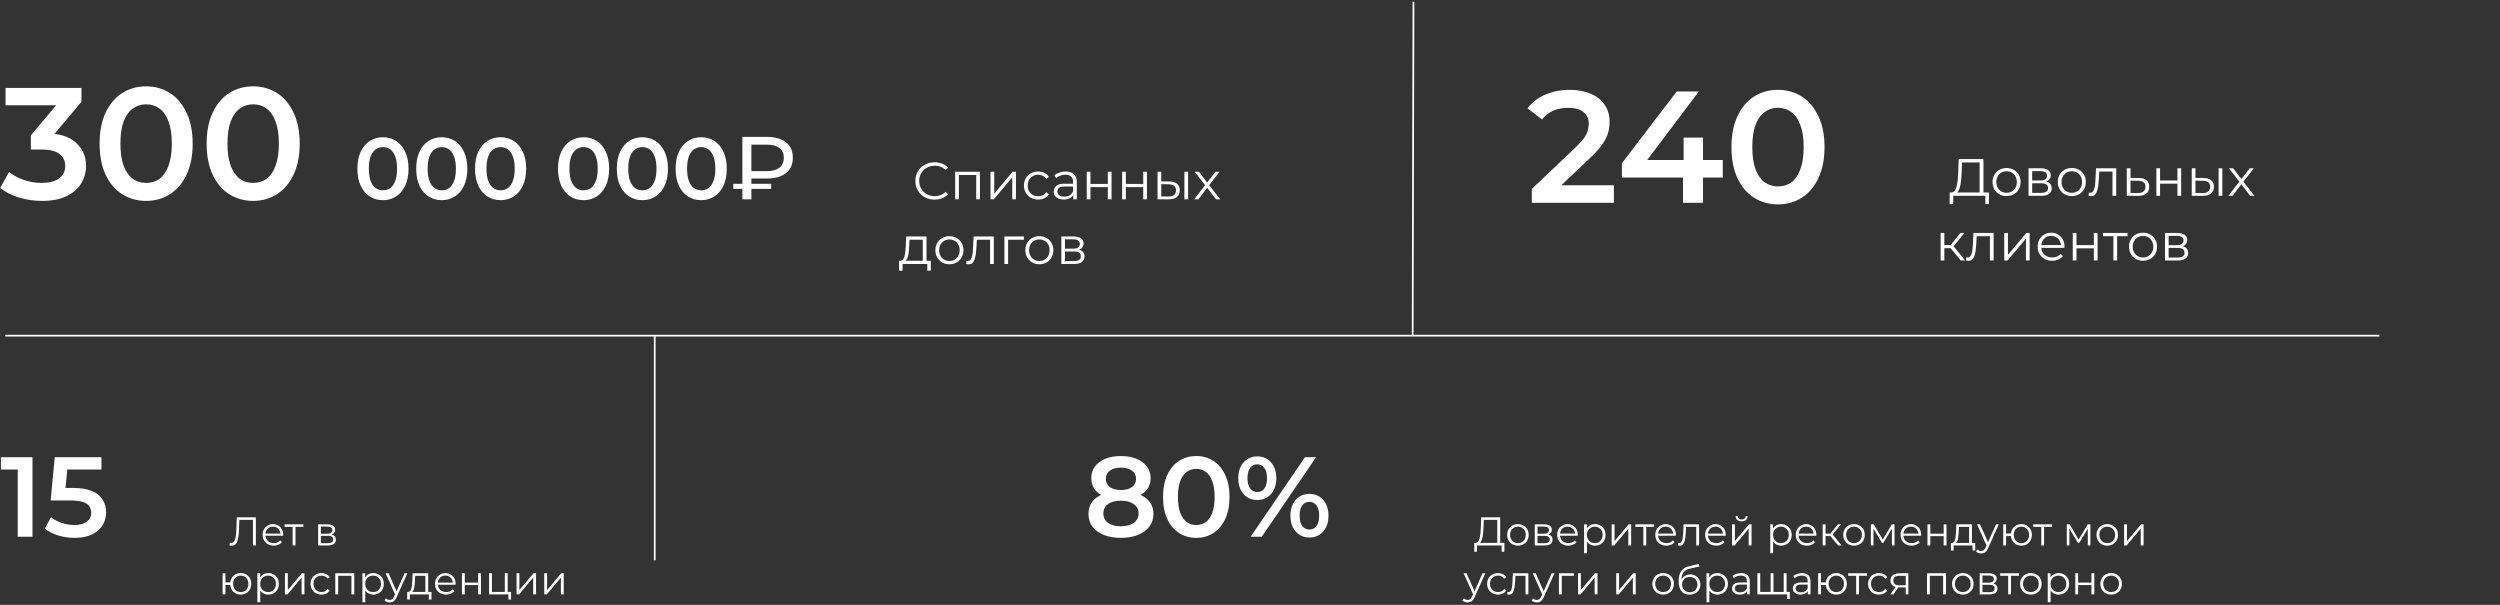<?xml version="1.0" encoding="UTF-8"?> <svg xmlns="http://www.w3.org/2000/svg" width="1430" height="346" viewBox="0 0 1430 346" fill="none"><rect x="0" y="0" width="1430" height="346" fill="#333333" stroke="none"/> <path d="M374.5 192V320.5" stroke="white"></path> <path d="M1361 192H3" stroke="white"></path> <path d="M808.5 1L808.039 192" stroke="white"></path> <path d="M24.024 114.91C19.535 114.91 15.136 114.273 10.829 112.999C6.582 111.664 3.003 109.844 0.091 107.539L5.187 98.348C7.492 100.229 10.283 101.745 13.559 102.898C16.835 104.051 20.263 104.627 23.842 104.627C28.089 104.627 31.395 103.778 33.761 102.079C36.127 100.32 37.31 97.954 37.31 94.981C37.31 92.069 36.218 89.764 34.034 88.065C31.85 86.366 28.331 85.517 23.478 85.517H17.654V77.418L35.854 55.76L37.401 60.219H3.185V50.3H46.592V58.217L28.392 79.875L22.204 76.235H25.753C33.579 76.235 39.433 77.994 43.316 81.513C47.259 84.971 49.231 89.43 49.231 94.89C49.231 98.469 48.321 101.776 46.501 104.809C44.681 107.842 41.89 110.299 38.129 112.18C34.428 114 29.727 114.91 24.024 114.91ZM83.541 114.91C78.505 114.91 73.956 113.636 69.891 111.088C65.887 108.54 62.732 104.839 60.427 99.986C58.121 95.072 56.969 89.127 56.969 82.15C56.969 75.173 58.121 69.258 60.427 64.405C62.732 59.491 65.887 55.76 69.891 53.212C73.956 50.664 78.505 49.39 83.541 49.39C88.637 49.39 93.187 50.664 97.191 53.212C101.195 55.76 104.35 59.491 106.655 64.405C109.021 69.258 110.204 75.173 110.204 82.15C110.204 89.127 109.021 95.072 106.655 99.986C104.35 104.839 101.195 108.54 97.191 111.088C93.187 113.636 88.637 114.91 83.541 114.91ZM83.541 104.627C86.513 104.627 89.092 103.838 91.276 102.261C93.46 100.623 95.159 98.136 96.372 94.799C97.646 91.462 98.283 87.246 98.283 82.15C98.283 76.993 97.646 72.777 96.372 69.501C95.159 66.164 93.46 63.707 91.276 62.13C89.092 60.492 86.513 59.673 83.541 59.673C80.689 59.673 78.141 60.492 75.897 62.13C73.713 63.707 71.984 66.164 70.71 69.501C69.496 72.777 68.89 76.993 68.89 82.15C68.89 87.246 69.496 91.462 70.71 94.799C71.984 98.136 73.713 100.623 75.897 102.261C78.141 103.838 80.689 104.627 83.541 104.627ZM144.77 114.91C139.735 114.91 135.185 113.636 131.12 111.088C127.116 108.54 123.962 104.839 121.656 99.986C119.351 95.072 118.198 89.127 118.198 82.15C118.198 75.173 119.351 69.258 121.656 64.405C123.962 59.491 127.116 55.76 131.12 53.212C135.185 50.664 139.735 49.39 144.77 49.39C149.866 49.39 154.416 50.664 158.42 53.212C162.424 55.76 165.579 59.491 167.884 64.405C170.25 69.258 171.433 75.173 171.433 82.15C171.433 89.127 170.25 95.072 167.884 99.986C165.579 104.839 162.424 108.54 158.42 111.088C154.416 113.636 149.866 114.91 144.77 114.91ZM144.77 104.627C147.743 104.627 150.321 103.838 152.505 102.261C154.689 100.623 156.388 98.136 157.601 94.799C158.875 91.462 159.512 87.246 159.512 82.15C159.512 76.993 158.875 72.777 157.601 69.501C156.388 66.164 154.689 63.707 152.505 62.13C150.321 60.492 147.743 59.673 144.77 59.673C141.919 59.673 139.371 60.492 137.126 62.13C134.942 63.707 133.213 66.164 131.939 69.501C130.726 72.777 130.119 76.993 130.119 82.15C130.119 87.246 130.726 91.462 131.939 94.799C133.213 98.136 134.942 100.623 137.126 102.261C139.371 103.838 141.919 104.627 144.77 104.627ZM219.031 114.5C216.265 114.5 213.765 113.8 211.531 112.4C209.331 111 207.598 108.967 206.331 106.3C205.065 103.6 204.431 100.333 204.431 96.5C204.431 92.667 205.065 89.417 206.331 86.75C207.598 84.05 209.331 82 211.531 80.6C213.765 79.2 216.265 78.5 219.031 78.5C221.831 78.5 224.331 79.2 226.531 80.6C228.731 82 230.465 84.05 231.731 86.75C233.031 89.417 233.681 92.667 233.681 96.5C233.681 100.333 233.031 103.6 231.731 106.3C230.465 108.967 228.731 111 226.531 112.4C224.331 113.8 221.831 114.5 219.031 114.5ZM219.031 108.85C220.665 108.85 222.081 108.417 223.281 107.55C224.481 106.65 225.415 105.283 226.081 103.45C226.781 101.617 227.131 99.3 227.131 96.5C227.131 93.667 226.781 91.35 226.081 89.55C225.415 87.717 224.481 86.367 223.281 85.5C222.081 84.6 220.665 84.15 219.031 84.15C217.465 84.15 216.065 84.6 214.831 85.5C213.631 86.367 212.681 87.717 211.981 89.55C211.315 91.35 210.981 93.667 210.981 96.5C210.981 99.3 211.315 101.617 211.981 103.45C212.681 105.283 213.631 106.65 214.831 107.55C216.065 108.417 217.465 108.85 219.031 108.85ZM252.674 114.5C249.907 114.5 247.407 113.8 245.174 112.4C242.974 111 241.241 108.967 239.974 106.3C238.707 103.6 238.074 100.333 238.074 96.5C238.074 92.667 238.707 89.417 239.974 86.75C241.241 84.05 242.974 82 245.174 80.6C247.407 79.2 249.907 78.5 252.674 78.5C255.474 78.5 257.974 79.2 260.174 80.6C262.374 82 264.107 84.05 265.374 86.75C266.674 89.417 267.324 92.667 267.324 96.5C267.324 100.333 266.674 103.6 265.374 106.3C264.107 108.967 262.374 111 260.174 112.4C257.974 113.8 255.474 114.5 252.674 114.5ZM252.674 108.85C254.307 108.85 255.724 108.417 256.924 107.55C258.124 106.65 259.057 105.283 259.724 103.45C260.424 101.617 260.774 99.3 260.774 96.5C260.774 93.667 260.424 91.35 259.724 89.55C259.057 87.717 258.124 86.367 256.924 85.5C255.724 84.6 254.307 84.15 252.674 84.15C251.107 84.15 249.707 84.6 248.474 85.5C247.274 86.367 246.324 87.717 245.624 89.55C244.957 91.35 244.624 93.667 244.624 96.5C244.624 99.3 244.957 101.617 245.624 103.45C246.324 105.283 247.274 106.65 248.474 107.55C249.707 108.417 251.107 108.85 252.674 108.85ZM286.317 114.5C283.55 114.5 281.05 113.8 278.817 112.4C276.617 111 274.883 108.967 273.617 106.3C272.35 103.6 271.717 100.333 271.717 96.5C271.717 92.667 272.35 89.417 273.617 86.75C274.883 84.05 276.617 82 278.817 80.6C281.05 79.2 283.55 78.5 286.317 78.5C289.117 78.5 291.617 79.2 293.817 80.6C296.017 82 297.75 84.05 299.017 86.75C300.317 89.417 300.967 92.667 300.967 96.5C300.967 100.333 300.317 103.6 299.017 106.3C297.75 108.967 296.017 111 293.817 112.4C291.617 113.8 289.117 114.5 286.317 114.5ZM286.317 108.85C287.95 108.85 289.367 108.417 290.567 107.55C291.767 106.65 292.7 105.283 293.367 103.45C294.067 101.617 294.417 99.3 294.417 96.5C294.417 93.667 294.067 91.35 293.367 89.55C292.7 87.717 291.767 86.367 290.567 85.5C289.367 84.6 287.95 84.15 286.317 84.15C284.75 84.15 283.35 84.6 282.117 85.5C280.917 86.367 279.967 87.717 279.267 89.55C278.6 91.35 278.267 93.667 278.267 96.5C278.267 99.3 278.6 101.617 279.267 103.45C279.967 105.283 280.917 106.65 282.117 107.55C283.35 108.417 284.75 108.85 286.317 108.85ZM333.778 114.5C331.011 114.5 328.511 113.8 326.278 112.4C324.078 111 322.344 108.967 321.078 106.3C319.811 103.6 319.178 100.333 319.178 96.5C319.178 92.667 319.811 89.417 321.078 86.75C322.344 84.05 324.078 82 326.278 80.6C328.511 79.2 331.011 78.5 333.778 78.5C336.578 78.5 339.078 79.2 341.278 80.6C343.478 82 345.211 84.05 346.478 86.75C347.778 89.417 348.428 92.667 348.428 96.5C348.428 100.333 347.778 103.6 346.478 106.3C345.211 108.967 343.478 111 341.278 112.4C339.078 113.8 336.578 114.5 333.778 114.5ZM333.778 108.85C335.411 108.85 336.828 108.417 338.028 107.55C339.228 106.65 340.161 105.283 340.828 103.45C341.528 101.617 341.878 99.3 341.878 96.5C341.878 93.667 341.528 91.35 340.828 89.55C340.161 87.717 339.228 86.367 338.028 85.5C336.828 84.6 335.411 84.15 333.778 84.15C332.211 84.15 330.811 84.6 329.578 85.5C328.378 86.367 327.428 87.717 326.728 89.55C326.061 91.35 325.728 93.667 325.728 96.5C325.728 99.3 326.061 101.617 326.728 103.45C327.428 105.283 328.378 106.65 329.578 107.55C330.811 108.417 332.211 108.85 333.778 108.85ZM367.42 114.5C364.653 114.5 362.153 113.8 359.92 112.4C357.72 111 355.987 108.967 354.72 106.3C353.453 103.6 352.82 100.333 352.82 96.5C352.82 92.667 353.453 89.417 354.72 86.75C355.987 84.05 357.72 82 359.92 80.6C362.153 79.2 364.653 78.5 367.42 78.5C370.22 78.5 372.72 79.2 374.92 80.6C377.12 82 378.853 84.05 380.12 86.75C381.42 89.417 382.07 92.667 382.07 96.5C382.07 100.333 381.42 103.6 380.12 106.3C378.853 108.967 377.12 111 374.92 112.4C372.72 113.8 370.22 114.5 367.42 114.5ZM367.42 108.85C369.053 108.85 370.47 108.417 371.67 107.55C372.87 106.65 373.803 105.283 374.47 103.45C375.17 101.617 375.52 99.3 375.52 96.5C375.52 93.667 375.17 91.35 374.47 89.55C373.803 87.717 372.87 86.367 371.67 85.5C370.47 84.6 369.053 84.15 367.42 84.15C365.853 84.15 364.453 84.6 363.22 85.5C362.02 86.367 361.07 87.717 360.37 89.55C359.703 91.35 359.37 93.667 359.37 96.5C359.37 99.3 359.703 101.617 360.37 103.45C361.07 105.283 362.02 106.65 363.22 107.55C364.453 108.417 365.853 108.85 367.42 108.85ZM401.063 114.5C398.296 114.5 395.796 113.8 393.563 112.4C391.363 111 389.629 108.967 388.363 106.3C387.096 103.6 386.463 100.333 386.463 96.5C386.463 92.667 387.096 89.417 388.363 86.75C389.629 84.05 391.363 82 393.563 80.6C395.796 79.2 398.296 78.5 401.063 78.5C403.863 78.5 406.363 79.2 408.563 80.6C410.763 82 412.496 84.05 413.763 86.75C415.063 89.417 415.713 92.667 415.713 96.5C415.713 100.333 415.063 103.6 413.763 106.3C412.496 108.967 410.763 111 408.563 112.4C406.363 113.8 403.863 114.5 401.063 114.5ZM401.063 108.85C402.696 108.85 404.113 108.417 405.313 107.55C406.513 106.65 407.446 105.283 408.113 103.45C408.813 101.617 409.163 99.3 409.163 96.5C409.163 93.667 408.813 91.35 408.113 89.55C407.446 87.717 406.513 86.367 405.313 85.5C404.113 84.6 402.696 84.15 401.063 84.15C399.496 84.15 398.096 84.6 396.863 85.5C395.663 86.367 394.713 87.717 394.013 89.55C393.346 91.35 393.013 93.667 393.013 96.5C393.013 99.3 393.346 101.617 394.013 103.45C394.713 105.283 395.663 106.65 396.863 107.55C398.096 108.417 399.496 108.85 401.063 108.85ZM424.637 114V78.3H438.662C443.252 78.3 446.873 79.32 449.525 81.36C452.177 83.366 453.503 86.307 453.503 90.183C453.503 94.059 452.177 97.017 449.525 99.057C446.873 101.097 443.252 102.117 438.662 102.117H427.493L429.788 99.72V114H424.637ZM429.788 100.23L427.493 97.884H438.662C441.79 97.884 444.187 97.221 445.853 95.895C447.519 94.569 448.352 92.682 448.352 90.234C448.352 87.82 447.519 85.967 445.853 84.675C444.187 83.383 441.79 82.737 438.662 82.737H427.493L429.788 80.187V100.23ZM419.435 108.033V105.126H441.11V108.033H419.435Z" fill="white"></path> <path d="M534.572 114.18C532.992 114.18 531.532 113.92 530.192 113.4C528.852 112.86 527.692 112.11 526.712 111.15C525.732 110.19 524.962 109.06 524.402 107.76C523.862 106.46 523.592 105.04 523.592 103.5C523.592 101.96 523.862 100.54 524.402 99.24C524.962 97.94 525.732 96.81 526.712 95.85C527.712 94.89 528.882 94.15 530.222 93.63C531.562 93.09 533.022 92.82 534.602 92.82C536.122 92.82 537.552 93.08 538.892 93.6C540.232 94.1 541.362 94.86 542.282 95.88L540.872 97.29C540.012 96.41 539.062 95.78 538.022 95.4C536.982 95 535.862 94.8 534.662 94.8C533.402 94.8 532.232 95.02 531.152 95.46C530.072 95.88 529.132 96.49 528.332 97.29C527.532 98.07 526.902 98.99 526.442 100.05C526.002 101.09 525.782 102.24 525.782 103.5C525.782 104.76 526.002 105.92 526.442 106.98C526.902 108.02 527.532 108.94 528.332 109.74C529.132 110.52 530.072 111.13 531.152 111.57C532.232 111.99 533.402 112.2 534.662 112.2C535.862 112.2 536.982 112 538.022 111.6C539.062 111.2 540.012 110.56 540.872 109.68L542.282 111.09C541.362 112.11 540.232 112.88 538.892 113.4C537.552 113.92 536.112 114.18 534.572 114.18ZM546.356 114V98.25H560.516V114H558.386V99.54L558.926 100.11H547.946L548.486 99.54V114H546.356ZM566.571 114V98.25H568.701V110.76L579.231 98.25H581.121V114H578.991V101.46L568.491 114H566.571ZM593.825 114.15C592.265 114.15 590.865 113.81 589.625 113.13C588.405 112.43 587.445 111.48 586.745 110.28C586.045 109.06 585.695 107.67 585.695 106.11C585.695 104.53 586.045 103.14 586.745 101.94C587.445 100.74 588.405 99.8 589.625 99.12C590.865 98.44 592.265 98.1 593.825 98.1C595.165 98.1 596.375 98.36 597.455 98.88C598.535 99.4 599.385 100.18 600.005 101.22L598.415 102.3C597.875 101.5 597.205 100.91 596.405 100.53C595.605 100.15 594.735 99.96 593.795 99.96C592.675 99.96 591.665 100.22 590.765 100.74C589.865 101.24 589.155 101.95 588.635 102.87C588.115 103.79 587.855 104.87 587.855 106.11C587.855 107.35 588.115 108.43 588.635 109.35C589.155 110.27 589.865 110.99 590.765 111.51C591.665 112.01 592.675 112.26 593.795 112.26C594.735 112.26 595.605 112.07 596.405 111.69C597.205 111.31 597.875 110.73 598.415 109.95L600.005 111.03C599.385 112.05 598.535 112.83 597.455 113.37C596.375 113.89 595.165 114.15 593.825 114.15ZM613.91 114V110.52L613.82 109.95V104.13C613.82 102.79 613.44 101.76 612.68 101.04C611.94 100.32 610.83 99.96 609.35 99.96C608.33 99.96 607.36 100.13 606.44 100.47C605.52 100.81 604.74 101.26 604.1 101.82L603.14 100.23C603.94 99.55 604.9 99.03 606.02 98.67C607.14 98.29 608.32 98.1 609.56 98.1C611.6 98.1 613.17 98.61 614.27 99.63C615.39 100.63 615.95 102.16 615.95 104.22V114H613.91ZM608.48 114.15C607.3 114.15 606.27 113.96 605.39 113.58C604.53 113.18 603.87 112.64 603.41 111.96C602.95 111.26 602.72 110.46 602.72 109.56C602.72 108.74 602.91 108 603.29 107.34C603.69 106.66 604.33 106.12 605.21 105.72C606.11 105.3 607.31 105.09 608.81 105.09H614.24V106.68H608.87C607.35 106.68 606.29 106.95 605.69 107.49C605.11 108.03 604.82 108.7 604.82 109.5C604.82 110.4 605.17 111.12 605.87 111.66C606.57 112.2 607.55 112.47 608.81 112.47C610.01 112.47 611.04 112.2 611.9 111.66C612.78 111.1 613.42 110.3 613.82 109.26L614.3 110.73C613.9 111.77 613.2 112.6 612.2 113.22C611.22 113.84 609.98 114.15 608.48 114.15ZM621.62 114V98.25H623.75V105.21H633.68V98.25H635.81V114H633.68V107.04H623.75V114H621.62ZM641.864 114V98.25H643.994V105.21H653.924V98.25H656.054V114H653.924V107.04H643.994V114H641.864ZM677.468 114V98.25H679.598V114H677.468ZM668.738 103.8C670.718 103.82 672.228 104.26 673.268 105.12C674.308 105.98 674.828 107.22 674.828 108.84C674.828 110.52 674.268 111.81 673.148 112.71C672.028 113.61 670.428 114.05 668.348 114.03L662.108 114V98.25H664.238V103.74L668.738 103.8ZM668.198 112.41C669.678 112.43 670.788 112.14 671.528 111.54C672.288 110.92 672.668 110.02 672.668 108.84C672.668 107.66 672.298 106.8 671.558 106.26C670.818 105.7 669.698 105.41 668.198 105.39L664.238 105.33V112.35L668.198 112.41ZM683.083 114L689.743 105.36L689.713 106.41L683.383 98.25H685.783L690.973 105L690.073 104.97L695.263 98.25H697.603L691.213 106.5L691.243 105.36L697.963 114H695.533L690.043 106.8L690.883 106.92L685.483 114H683.083ZM527.83 149.98V137.11H520.24L520.06 140.62C520.02 141.68 519.95 142.72 519.85 143.74C519.77 144.76 519.62 145.7 519.4 146.56C519.2 147.4 518.91 148.09 518.53 148.63C518.15 149.15 517.66 149.45 517.06 149.53L514.93 149.14C515.55 149.16 516.06 148.94 516.46 148.48C516.86 148 517.17 147.35 517.39 146.53C517.61 145.71 517.77 144.78 517.87 143.74C517.97 142.68 518.05 141.6 518.11 140.5L518.32 135.25H529.96V149.98H527.83ZM514.27 154.81V149.14H532.42V154.81H530.41V151H516.28V154.81H514.27ZM543.051 151.15C541.531 151.15 540.161 150.81 538.941 150.13C537.741 149.43 536.791 148.48 536.091 147.28C535.391 146.06 535.041 144.67 535.041 143.11C535.041 141.53 535.391 140.14 536.091 138.94C536.791 137.74 537.741 136.8 538.941 136.12C540.141 135.44 541.511 135.1 543.051 135.1C544.611 135.1 545.991 135.44 547.191 136.12C548.411 136.8 549.361 137.74 550.041 138.94C550.741 140.14 551.091 141.53 551.091 143.11C551.091 144.67 550.741 146.06 550.041 147.28C549.361 148.48 548.411 149.43 547.191 150.13C545.971 150.81 544.591 151.15 543.051 151.15ZM543.051 149.26C544.191 149.26 545.201 149.01 546.081 148.51C546.961 147.99 547.651 147.27 548.151 146.35C548.671 145.41 548.931 144.33 548.931 143.11C548.931 141.87 548.671 140.79 548.151 139.87C547.651 138.95 546.961 138.24 546.081 137.74C545.201 137.22 544.201 136.96 543.081 136.96C541.961 136.96 540.961 137.22 540.081 137.74C539.201 138.24 538.501 138.95 537.981 139.87C537.461 140.79 537.201 141.87 537.201 143.11C537.201 144.33 537.461 145.41 537.981 146.35C538.501 147.27 539.201 147.99 540.081 148.51C540.961 149.01 541.951 149.26 543.051 149.26ZM552.675 150.97L552.825 149.14C552.965 149.16 553.095 149.19 553.215 149.23C553.355 149.25 553.475 149.26 553.575 149.26C554.215 149.26 554.725 149.02 555.105 148.54C555.505 148.06 555.805 147.42 556.005 146.62C556.205 145.82 556.345 144.92 556.425 143.92C556.505 142.9 556.575 141.88 556.635 140.86L556.905 135.25H568.455V151H566.325V136.48L566.865 137.11H558.285L558.795 136.45L558.555 141.01C558.495 142.37 558.385 143.67 558.225 144.91C558.085 146.15 557.855 147.24 557.535 148.18C557.235 149.12 556.815 149.86 556.275 150.4C555.735 150.92 555.045 151.18 554.205 151.18C553.965 151.18 553.715 151.16 553.455 151.12C553.215 151.08 552.955 151.03 552.675 150.97ZM574.51 151V135.25H585.67V137.11H576.1L576.64 136.57V151H574.51ZM594.496 151.15C592.976 151.15 591.606 150.81 590.386 150.13C589.186 149.43 588.236 148.48 587.536 147.28C586.836 146.06 586.486 144.67 586.486 143.11C586.486 141.53 586.836 140.14 587.536 138.94C588.236 137.74 589.186 136.8 590.386 136.12C591.586 135.44 592.956 135.1 594.496 135.1C596.056 135.1 597.436 135.44 598.636 136.12C599.856 136.8 600.806 137.74 601.486 138.94C602.186 140.14 602.536 141.53 602.536 143.11C602.536 144.67 602.186 146.06 601.486 147.28C600.806 148.48 599.856 149.43 598.636 150.13C597.416 150.81 596.036 151.15 594.496 151.15ZM594.496 149.26C595.636 149.26 596.646 149.01 597.526 148.51C598.406 147.99 599.096 147.27 599.596 146.35C600.116 145.41 600.376 144.33 600.376 143.11C600.376 141.87 600.116 140.79 599.596 139.87C599.096 138.95 598.406 138.24 597.526 137.74C596.646 137.22 595.646 136.96 594.526 136.96C593.406 136.96 592.406 137.22 591.526 137.74C590.646 138.24 589.946 138.95 589.426 139.87C588.906 140.79 588.646 141.87 588.646 143.11C588.646 144.33 588.906 145.41 589.426 146.35C589.946 147.27 590.646 147.99 591.526 148.51C592.406 149.01 593.396 149.26 594.496 149.26ZM607.089 151V135.25H614.049C615.829 135.25 617.229 135.59 618.249 136.27C619.289 136.95 619.809 137.95 619.809 139.27C619.809 140.55 619.319 141.54 618.339 142.24C617.359 142.92 616.069 143.26 614.469 143.26L614.889 142.63C616.769 142.63 618.149 142.98 619.029 143.68C619.909 144.38 620.349 145.39 620.349 146.71C620.349 148.07 619.849 149.13 618.849 149.89C617.869 150.63 616.339 151 614.259 151H607.089ZM609.159 149.32H614.169C615.509 149.32 616.519 149.11 617.199 148.69C617.899 148.25 618.249 147.55 618.249 146.59C618.249 145.63 617.939 144.93 617.319 144.49C616.699 144.05 615.719 143.83 614.379 143.83H609.159V149.32ZM609.159 142.24H613.899C615.119 142.24 616.049 142.01 616.689 141.55C617.349 141.09 617.679 140.42 617.679 139.54C617.679 138.66 617.349 138 616.689 137.56C616.049 137.12 615.119 136.9 613.899 136.9H609.159V142.24Z" fill="white"></path> <path d="M876.185 116V108.083L901.483 84.059C903.606 82.057 905.184 80.298 906.215 78.781C907.246 77.264 907.914 75.869 908.217 74.595C908.581 73.26 908.763 72.017 908.763 70.864C908.763 67.952 907.762 65.707 905.76 64.13C903.758 62.492 900.816 61.673 896.933 61.673C893.839 61.673 891.018 62.219 888.47 63.311C885.983 64.403 883.829 66.071 882.009 68.316L873.728 61.946C876.215 58.609 879.552 56.031 883.738 54.211C887.985 52.33 892.717 51.39 897.934 51.39C902.545 51.39 906.549 52.148 909.946 53.665C913.404 55.121 916.043 57.214 917.863 59.944C919.744 62.674 920.684 65.92 920.684 69.681C920.684 71.744 920.411 73.806 919.865 75.869C919.319 77.871 918.288 79.994 916.771 82.239C915.254 84.484 913.04 87.001 910.128 89.792L888.379 110.449L885.922 105.99H923.141V116H876.185ZM927.726 101.531V93.341L959.121 52.3H971.77L940.83 93.341L934.915 91.521H985.42V101.531H927.726ZM962.67 116V101.531L963.034 91.521V78.69H974.136V116H962.67ZM1016.97 116.91C1011.94 116.91 1007.39 115.636 1003.32 113.088C999.317 110.54 996.162 106.839 993.857 101.986C991.551 97.072 990.399 91.127 990.399 84.15C990.399 77.173 991.551 71.258 993.857 66.405C996.162 61.491 999.317 57.76 1003.32 55.212C1007.39 52.664 1011.94 51.39 1016.97 51.39C1022.07 51.39 1026.62 52.664 1030.62 55.212C1034.62 57.76 1037.78 61.491 1040.08 66.405C1042.45 71.258 1043.63 77.173 1043.63 84.15C1043.63 91.127 1042.45 97.072 1040.08 101.986C1037.78 106.839 1034.62 110.54 1030.62 113.088C1026.62 115.636 1022.07 116.91 1016.97 116.91ZM1016.97 106.627C1019.94 106.627 1022.52 105.838 1024.71 104.261C1026.89 102.623 1028.59 100.136 1029.8 96.799C1031.08 93.462 1031.71 89.246 1031.71 84.15C1031.71 78.993 1031.08 74.777 1029.8 71.501C1028.59 68.164 1026.89 65.707 1024.71 64.13C1022.52 62.492 1019.94 61.673 1016.97 61.673C1014.12 61.673 1011.57 62.492 1009.33 64.13C1007.14 65.707 1005.41 68.164 1004.14 71.501C1002.93 74.777 1002.32 78.993 1002.32 84.15C1002.32 89.246 1002.93 93.462 1004.14 96.799C1005.41 100.136 1007.14 102.623 1009.33 104.261C1011.57 105.838 1014.12 106.627 1016.97 106.627Z" fill="white"></path> <path d="M1132.34 110.95V92.92H1122.29L1122.11 98.02C1122.05 99.6 1121.95 101.12 1121.81 102.58C1121.69 104.02 1121.49 105.32 1121.21 106.48C1120.95 107.62 1120.59 108.55 1120.13 109.27C1119.69 109.99 1119.11 110.41 1118.39 110.53L1115.96 110.08C1116.76 110.12 1117.42 109.83 1117.94 109.21C1118.48 108.59 1118.89 107.72 1119.17 106.6C1119.47 105.48 1119.69 104.17 1119.83 102.67C1119.97 101.17 1120.07 99.55 1120.13 97.81L1120.37 91H1134.53V110.95H1132.34ZM1115.18 116.71L1115.21 110.08H1137.68V116.71H1135.61V112H1117.28L1117.25 116.71H1115.18ZM1147.74 112.15C1146.22 112.15 1144.85 111.81 1143.63 111.13C1142.43 110.43 1141.48 109.48 1140.78 108.28C1140.08 107.06 1139.73 105.67 1139.73 104.11C1139.73 102.53 1140.08 101.14 1140.78 99.94C1141.48 98.74 1142.43 97.8 1143.63 97.12C1144.83 96.44 1146.2 96.1 1147.74 96.1C1149.3 96.1 1150.68 96.44 1151.88 97.12C1153.1 97.8 1154.05 98.74 1154.73 99.94C1155.43 101.14 1155.78 102.53 1155.78 104.11C1155.78 105.67 1155.43 107.06 1154.73 108.28C1154.05 109.48 1153.1 110.43 1151.88 111.13C1150.66 111.81 1149.28 112.15 1147.74 112.15ZM1147.74 110.26C1148.88 110.26 1149.89 110.01 1150.77 109.51C1151.65 108.99 1152.34 108.27 1152.84 107.35C1153.36 106.41 1153.62 105.33 1153.62 104.11C1153.62 102.87 1153.36 101.79 1152.84 100.87C1152.34 99.95 1151.65 99.24 1150.77 98.74C1149.89 98.22 1148.89 97.96 1147.77 97.96C1146.65 97.96 1145.65 98.22 1144.77 98.74C1143.89 99.24 1143.19 99.95 1142.67 100.87C1142.15 101.79 1141.89 102.87 1141.89 104.11C1141.89 105.33 1142.15 106.41 1142.67 107.35C1143.19 108.27 1143.89 108.99 1144.77 109.51C1145.65 110.01 1146.64 110.26 1147.74 110.26ZM1160.33 112V96.25H1167.29C1169.07 96.25 1170.47 96.59 1171.49 97.27C1172.53 97.95 1173.05 98.95 1173.05 100.27C1173.05 101.55 1172.56 102.54 1171.58 103.24C1170.6 103.92 1169.31 104.26 1167.71 104.26L1168.13 103.63C1170.01 103.63 1171.39 103.98 1172.27 104.68C1173.15 105.38 1173.59 106.39 1173.59 107.71C1173.59 109.07 1173.09 110.13 1172.09 110.89C1171.11 111.63 1169.58 112 1167.5 112H1160.33ZM1162.4 110.32H1167.41C1168.75 110.32 1169.76 110.11 1170.44 109.69C1171.14 109.25 1171.49 108.55 1171.49 107.59C1171.49 106.63 1171.18 105.93 1170.56 105.49C1169.94 105.05 1168.96 104.83 1167.62 104.83H1162.4V110.32ZM1162.4 103.24H1167.14C1168.36 103.24 1169.29 103.01 1169.93 102.55C1170.59 102.09 1170.92 101.42 1170.92 100.54C1170.92 99.66 1170.59 99 1169.93 98.56C1169.29 98.12 1168.36 97.9 1167.14 97.9H1162.4V103.24ZM1185.06 112.15C1183.54 112.15 1182.17 111.81 1180.95 111.13C1179.75 110.43 1178.8 109.48 1178.1 108.28C1177.4 107.06 1177.05 105.67 1177.05 104.11C1177.05 102.53 1177.4 101.14 1178.1 99.94C1178.8 98.74 1179.75 97.8 1180.95 97.12C1182.15 96.44 1183.52 96.1 1185.06 96.1C1186.62 96.1 1188 96.44 1189.2 97.12C1190.42 97.8 1191.37 98.74 1192.05 99.94C1192.75 101.14 1193.1 102.53 1193.1 104.11C1193.1 105.67 1192.75 107.06 1192.05 108.28C1191.37 109.48 1190.42 110.43 1189.2 111.13C1187.98 111.81 1186.6 112.15 1185.06 112.15ZM1185.06 110.26C1186.2 110.26 1187.21 110.01 1188.09 109.51C1188.97 108.99 1189.66 108.27 1190.16 107.35C1190.68 106.41 1190.94 105.33 1190.94 104.11C1190.94 102.87 1190.68 101.79 1190.16 100.87C1189.66 99.95 1188.97 99.24 1188.09 98.74C1187.21 98.22 1186.21 97.96 1185.09 97.96C1183.97 97.96 1182.97 98.22 1182.09 98.74C1181.21 99.24 1180.51 99.95 1179.99 100.87C1179.47 101.79 1179.21 102.87 1179.21 104.11C1179.21 105.33 1179.47 106.41 1179.99 107.35C1180.51 108.27 1181.21 108.99 1182.09 109.51C1182.97 110.01 1183.96 110.26 1185.06 110.26ZM1194.69 111.97L1194.84 110.14C1194.98 110.16 1195.11 110.19 1195.23 110.23C1195.37 110.25 1195.49 110.26 1195.59 110.26C1196.23 110.26 1196.74 110.02 1197.12 109.54C1197.52 109.06 1197.82 108.42 1198.02 107.62C1198.22 106.82 1198.36 105.92 1198.44 104.92C1198.52 103.9 1198.59 102.88 1198.65 101.86L1198.92 96.25H1210.47V112H1208.34V97.48L1208.88 98.11H1200.3L1200.81 97.45L1200.57 102.01C1200.51 103.37 1200.4 104.67 1200.24 105.91C1200.1 107.15 1199.87 108.24 1199.55 109.18C1199.25 110.12 1198.83 110.86 1198.29 111.4C1197.75 111.92 1197.06 112.18 1196.22 112.18C1195.98 112.18 1195.73 112.16 1195.47 112.12C1195.23 112.08 1194.97 112.03 1194.69 111.97ZM1223.3 101.8C1225.28 101.82 1226.78 102.26 1227.8 103.12C1228.84 103.98 1229.36 105.22 1229.36 106.84C1229.36 108.52 1228.8 109.81 1227.68 110.71C1226.58 111.61 1224.98 112.05 1222.88 112.03L1216.52 112V96.25H1218.65V101.74L1223.3 101.8ZM1222.76 110.41C1224.22 110.43 1225.32 110.14 1226.06 109.54C1226.82 108.92 1227.2 108.02 1227.2 106.84C1227.2 105.66 1226.83 104.8 1226.09 104.26C1225.35 103.7 1224.24 103.41 1222.76 103.39L1218.65 103.33V110.35L1222.76 110.41ZM1233.43 112V96.25H1235.56V103.21H1245.49V96.25H1247.62V112H1245.49V105.04H1235.56V112H1233.43ZM1269.03 112V96.25H1271.16V112H1269.03ZM1260.3 101.8C1262.28 101.82 1263.79 102.26 1264.83 103.12C1265.87 103.98 1266.39 105.22 1266.39 106.84C1266.39 108.52 1265.83 109.81 1264.71 110.71C1263.59 111.61 1261.99 112.05 1259.91 112.03L1253.67 112V96.25H1255.8V101.74L1260.3 101.8ZM1259.76 110.41C1261.24 110.43 1262.35 110.14 1263.09 109.54C1263.85 108.92 1264.23 108.02 1264.23 106.84C1264.23 105.66 1263.86 104.8 1263.12 104.26C1262.38 103.7 1261.26 103.41 1259.76 103.39L1255.8 103.33V110.35L1259.76 110.41ZM1274.65 112L1281.31 103.36L1281.28 104.41L1274.95 96.25H1277.35L1282.54 103L1281.64 102.97L1286.83 96.25H1289.17L1282.78 104.5L1282.81 103.36L1289.53 112H1287.1L1281.61 104.8L1282.45 104.92L1277.05 112H1274.65ZM1121.58 149L1115.1 141.2L1116.87 140.15L1124.1 149H1121.58ZM1110.03 149V133.25H1112.16V149H1110.03ZM1111.5 141.98V140.15H1116.57V141.98H1111.5ZM1117.05 141.35L1115.07 141.05L1121.34 133.25H1123.65L1117.05 141.35ZM1124.58 148.97L1124.73 147.14C1124.87 147.16 1125 147.19 1125.12 147.23C1125.26 147.25 1125.38 147.26 1125.48 147.26C1126.12 147.26 1126.63 147.02 1127.01 146.54C1127.41 146.06 1127.71 145.42 1127.91 144.62C1128.11 143.82 1128.25 142.92 1128.33 141.92C1128.41 140.9 1128.48 139.88 1128.54 138.86L1128.81 133.25H1140.36V149H1138.23V134.48L1138.77 135.11H1130.19L1130.7 134.45L1130.46 139.01C1130.4 140.37 1130.29 141.67 1130.13 142.91C1129.99 144.15 1129.76 145.24 1129.44 146.18C1129.14 147.12 1128.72 147.86 1128.18 148.4C1127.64 148.92 1126.95 149.18 1126.11 149.18C1125.87 149.18 1125.62 149.16 1125.36 149.12C1125.12 149.08 1124.86 149.03 1124.58 148.97ZM1146.42 149V133.25H1148.55V145.76L1159.08 133.25H1160.97V149H1158.84V136.46L1148.34 149H1146.42ZM1173.82 149.15C1172.18 149.15 1170.74 148.81 1169.5 148.13C1168.26 147.43 1167.29 146.48 1166.59 145.28C1165.89 144.06 1165.54 142.67 1165.54 141.11C1165.54 139.55 1165.87 138.17 1166.53 136.97C1167.21 135.77 1168.13 134.83 1169.29 134.15C1170.47 133.45 1171.79 133.1 1173.25 133.1C1174.73 133.1 1176.04 133.44 1177.18 134.12C1178.34 134.78 1179.25 135.72 1179.91 136.94C1180.57 138.14 1180.9 139.53 1180.9 141.11C1180.9 141.21 1180.89 141.32 1180.87 141.44C1180.87 141.54 1180.87 141.65 1180.87 141.77H1167.16V140.18H1179.73L1178.89 140.81C1178.89 139.67 1178.64 138.66 1178.14 137.78C1177.66 136.88 1177 136.18 1176.16 135.68C1175.32 135.18 1174.35 134.93 1173.25 134.93C1172.17 134.93 1171.2 135.18 1170.34 135.68C1169.48 136.18 1168.81 136.88 1168.33 137.78C1167.85 138.68 1167.61 139.71 1167.61 140.87V141.2C1167.61 142.4 1167.87 143.46 1168.39 144.38C1168.93 145.28 1169.67 145.99 1170.61 146.51C1171.57 147.01 1172.66 147.26 1173.88 147.26C1174.84 147.26 1175.73 147.09 1176.55 146.75C1177.39 146.41 1178.11 145.89 1178.71 145.19L1179.91 146.57C1179.21 147.41 1178.33 148.05 1177.27 148.49C1176.23 148.93 1175.08 149.15 1173.82 149.15ZM1185.62 149V133.25H1187.75V140.21H1197.68V133.25H1199.81V149H1197.68V142.04H1187.75V149H1185.62ZM1208.86 149V134.54L1209.4 135.11H1202.89V133.25H1216.96V135.11H1210.45L1210.99 134.54V149H1208.86ZM1225.79 149.15C1224.27 149.15 1222.9 148.81 1221.68 148.13C1220.48 147.43 1219.53 146.48 1218.83 145.28C1218.13 144.06 1217.78 142.67 1217.78 141.11C1217.78 139.53 1218.13 138.14 1218.83 136.94C1219.53 135.74 1220.48 134.8 1221.68 134.12C1222.88 133.44 1224.25 133.1 1225.79 133.1C1227.35 133.1 1228.73 133.44 1229.93 134.12C1231.15 134.8 1232.1 135.74 1232.78 136.94C1233.48 138.14 1233.83 139.53 1233.83 141.11C1233.83 142.67 1233.48 144.06 1232.78 145.28C1232.1 146.48 1231.15 147.43 1229.93 148.13C1228.71 148.81 1227.33 149.15 1225.79 149.15ZM1225.79 147.26C1226.93 147.26 1227.94 147.01 1228.82 146.51C1229.7 145.99 1230.39 145.27 1230.89 144.35C1231.41 143.41 1231.67 142.33 1231.67 141.11C1231.67 139.87 1231.41 138.79 1230.89 137.87C1230.39 136.95 1229.7 136.24 1228.82 135.74C1227.94 135.22 1226.94 134.96 1225.82 134.96C1224.7 134.96 1223.7 135.22 1222.82 135.74C1221.94 136.24 1221.24 136.95 1220.72 137.87C1220.2 138.79 1219.94 139.87 1219.94 141.11C1219.94 142.33 1220.2 143.41 1220.72 144.35C1221.24 145.27 1221.94 145.99 1222.82 146.51C1223.7 147.01 1224.69 147.26 1225.79 147.26ZM1238.38 149V133.25H1245.34C1247.12 133.25 1248.52 133.59 1249.54 134.27C1250.58 134.95 1251.1 135.95 1251.1 137.27C1251.1 138.55 1250.61 139.54 1249.63 140.24C1248.65 140.92 1247.36 141.26 1245.76 141.26L1246.18 140.63C1248.06 140.63 1249.44 140.98 1250.32 141.68C1251.2 142.38 1251.64 143.39 1251.64 144.71C1251.64 146.07 1251.14 147.13 1250.14 147.89C1249.16 148.63 1247.63 149 1245.55 149H1238.38ZM1240.45 147.32H1245.46C1246.8 147.32 1247.81 147.11 1248.49 146.69C1249.19 146.25 1249.54 145.55 1249.54 144.59C1249.54 143.63 1249.23 142.93 1248.61 142.49C1247.99 142.05 1247.01 141.83 1245.67 141.83H1240.45V147.32ZM1240.45 140.24H1245.19C1246.41 140.24 1247.34 140.01 1247.98 139.55C1248.64 139.09 1248.97 138.42 1248.97 137.54C1248.97 136.66 1248.64 136 1247.98 135.56C1247.34 135.12 1246.41 134.9 1245.19 134.9H1240.45V140.24Z" fill="white"></path> <path d="M132.561 312.138C132.346 312.138 132.139 312.123 131.94 312.092C131.74 312.077 131.518 312.038 131.273 311.977L131.411 310.459C131.671 310.52 131.924 310.551 132.17 310.551C132.86 310.551 133.412 310.283 133.826 309.746C134.255 309.194 134.577 308.351 134.792 307.216C135.006 306.066 135.144 304.594 135.206 302.8L135.436 295.9H146.361V312H144.682V296.912L145.119 297.372H136.517L136.931 296.889L136.724 302.754C136.662 304.364 136.547 305.759 136.379 306.94C136.21 308.105 135.965 309.079 135.643 309.861C135.321 310.628 134.907 311.203 134.401 311.586C133.895 311.954 133.281 312.138 132.561 312.138ZM156.576 312.115C155.319 312.115 154.215 311.854 153.264 311.333C152.313 310.796 151.57 310.068 151.033 309.148C150.496 308.213 150.228 307.147 150.228 305.951C150.228 304.755 150.481 303.697 150.987 302.777C151.508 301.857 152.214 301.136 153.103 300.615C154.008 300.078 155.02 299.81 156.139 299.81C157.274 299.81 158.278 300.071 159.152 300.592C160.041 301.098 160.739 301.819 161.245 302.754C161.751 303.674 162.004 304.74 162.004 305.951C162.004 306.028 161.996 306.112 161.981 306.204C161.981 306.281 161.981 306.365 161.981 306.457H151.47V305.238H161.107L160.463 305.721C160.463 304.847 160.271 304.073 159.888 303.398C159.52 302.708 159.014 302.171 158.37 301.788C157.726 301.405 156.982 301.213 156.139 301.213C155.311 301.213 154.567 301.405 153.908 301.788C153.249 302.171 152.735 302.708 152.367 303.398C151.999 304.088 151.815 304.878 151.815 305.767V306.02C151.815 306.94 152.014 307.753 152.413 308.458C152.827 309.148 153.394 309.692 154.115 310.091C154.851 310.474 155.687 310.666 156.622 310.666C157.358 310.666 158.04 310.536 158.669 310.275C159.313 310.014 159.865 309.616 160.325 309.079L161.245 310.137C160.708 310.781 160.034 311.272 159.221 311.609C158.424 311.946 157.542 312.115 156.576 312.115ZM167.38 312V300.914L167.794 301.351H162.803V299.925H173.59V301.351H168.599L169.013 300.914V312H167.38ZM181.97 312V299.925H187.306C188.671 299.925 189.744 300.186 190.526 300.707C191.324 301.228 191.722 301.995 191.722 303.007C191.722 303.988 191.347 304.747 190.595 305.284C189.844 305.805 188.855 306.066 187.628 306.066L187.95 305.583C189.392 305.583 190.45 305.851 191.124 306.388C191.799 306.925 192.136 307.699 192.136 308.711C192.136 309.754 191.753 310.566 190.986 311.149C190.235 311.716 189.062 312 187.467 312H181.97ZM183.557 310.712H187.398C188.426 310.712 189.2 310.551 189.721 310.229C190.258 309.892 190.526 309.355 190.526 308.619C190.526 307.883 190.289 307.346 189.813 307.009C189.338 306.672 188.587 306.503 187.559 306.503H183.557V310.712ZM183.557 305.284H187.191C188.127 305.284 188.84 305.108 189.33 304.755C189.836 304.402 190.089 303.889 190.089 303.214C190.089 302.539 189.836 302.033 189.33 301.696C188.84 301.359 188.127 301.19 187.191 301.19H183.557V305.284ZM127.323 340V327.925H128.956V333.123H132.636V334.618H128.956V340H127.323ZM137.719 340.115C136.569 340.115 135.534 339.854 134.614 339.333C133.709 338.796 132.996 338.068 132.475 337.148C131.954 336.213 131.693 335.147 131.693 333.951C131.693 332.74 131.954 331.674 132.475 330.754C132.996 329.834 133.709 329.113 134.614 328.592C135.534 328.071 136.569 327.81 137.719 327.81C138.869 327.81 139.896 328.071 140.801 328.592C141.706 329.113 142.419 329.834 142.94 330.754C143.461 331.674 143.722 332.74 143.722 333.951C143.722 335.147 143.461 336.213 142.94 337.148C142.419 338.068 141.706 338.796 140.801 339.333C139.896 339.854 138.869 340.115 137.719 340.115ZM137.719 338.689C138.562 338.689 139.314 338.49 139.973 338.091C140.632 337.692 141.154 337.14 141.537 336.435C141.92 335.714 142.112 334.886 142.112 333.951C142.112 333 141.92 332.172 141.537 331.467C141.154 330.762 140.632 330.217 139.973 329.834C139.314 329.435 138.562 329.236 137.719 329.236C136.891 329.236 136.14 329.435 135.465 329.834C134.806 330.217 134.284 330.762 133.901 331.467C133.518 332.172 133.326 333 133.326 333.951C133.326 334.886 133.518 335.714 133.901 336.435C134.284 337.14 134.806 337.692 135.465 338.091C136.14 338.49 136.891 338.689 137.719 338.689ZM153.456 340.115C152.414 340.115 151.471 339.877 150.627 339.402C149.784 338.911 149.109 338.214 148.603 337.309C148.113 336.389 147.867 335.27 147.867 333.951C147.867 332.632 148.113 331.521 148.603 330.616C149.094 329.696 149.761 328.998 150.604 328.523C151.448 328.048 152.398 327.81 153.456 327.81C154.606 327.81 155.634 328.071 156.538 328.592C157.458 329.098 158.179 329.819 158.7 330.754C159.222 331.674 159.482 332.74 159.482 333.951C159.482 335.178 159.222 336.251 158.7 337.171C158.179 338.091 157.458 338.812 156.538 339.333C155.634 339.854 154.606 340.115 153.456 340.115ZM147.223 344.462V327.925H148.787V331.559L148.626 333.974L148.856 336.412V344.462H147.223ZM153.341 338.666C154.2 338.666 154.967 338.474 155.641 338.091C156.316 337.692 156.853 337.14 157.251 336.435C157.65 335.714 157.849 334.886 157.849 333.951C157.849 333.016 157.65 332.195 157.251 331.49C156.853 330.785 156.316 330.233 155.641 329.834C154.967 329.435 154.2 329.236 153.341 329.236C152.483 329.236 151.708 329.435 151.018 329.834C150.344 330.233 149.807 330.785 149.408 331.49C149.025 332.195 148.833 333.016 148.833 333.951C148.833 334.886 149.025 335.714 149.408 336.435C149.807 337.14 150.344 337.692 151.018 338.091C151.708 338.474 152.483 338.666 153.341 338.666ZM162.991 340V327.925H164.624V337.516L172.697 327.925H174.146V340H172.513V330.386L164.463 340H162.991ZM183.886 340.115C182.69 340.115 181.617 339.854 180.666 339.333C179.731 338.796 178.995 338.068 178.458 337.148C177.921 336.213 177.653 335.147 177.653 333.951C177.653 332.74 177.921 331.674 178.458 330.754C178.995 329.834 179.731 329.113 180.666 328.592C181.617 328.071 182.69 327.81 183.886 327.81C184.913 327.81 185.841 328.009 186.669 328.408C187.497 328.807 188.149 329.405 188.624 330.202L187.405 331.03C186.991 330.417 186.477 329.964 185.864 329.673C185.251 329.382 184.584 329.236 183.863 329.236C183.004 329.236 182.23 329.435 181.54 329.834C180.85 330.217 180.306 330.762 179.907 331.467C179.508 332.172 179.309 333 179.309 333.951C179.309 334.902 179.508 335.73 179.907 336.435C180.306 337.14 180.85 337.692 181.54 338.091C182.23 338.474 183.004 338.666 183.863 338.666C184.584 338.666 185.251 338.52 185.864 338.229C186.477 337.938 186.991 337.493 187.405 336.895L188.624 337.723C188.149 338.505 187.497 339.103 186.669 339.517C185.841 339.916 184.913 340.115 183.886 340.115ZM191.786 340V327.925H202.642V340H201.009V328.914L201.423 329.351H193.005L193.419 328.914V340H191.786ZM213.517 340.115C212.474 340.115 211.531 339.877 210.688 339.402C209.845 338.911 209.17 338.214 208.664 337.309C208.173 336.389 207.928 335.27 207.928 333.951C207.928 332.632 208.173 331.521 208.664 330.616C209.155 329.696 209.822 328.998 210.665 328.523C211.508 328.048 212.459 327.81 213.517 327.81C214.667 327.81 215.694 328.071 216.599 328.592C217.519 329.098 218.24 329.819 218.761 330.754C219.282 331.674 219.543 332.74 219.543 333.951C219.543 335.178 219.282 336.251 218.761 337.171C218.24 338.091 217.519 338.812 216.599 339.333C215.694 339.854 214.667 340.115 213.517 340.115ZM207.284 344.462V327.925H208.848V331.559L208.687 333.974L208.917 336.412V344.462H207.284ZM213.402 338.666C214.261 338.666 215.027 338.474 215.702 338.091C216.377 337.692 216.913 337.14 217.312 336.435C217.711 335.714 217.91 334.886 217.91 333.951C217.91 333.016 217.711 332.195 217.312 331.49C216.913 330.785 216.377 330.233 215.702 329.834C215.027 329.435 214.261 329.236 213.402 329.236C212.543 329.236 211.769 329.435 211.079 329.834C210.404 330.233 209.868 330.785 209.469 331.49C209.086 332.195 208.894 333.016 208.894 333.951C208.894 334.886 209.086 335.714 209.469 336.435C209.868 337.14 210.404 337.692 211.079 338.091C211.769 338.474 212.543 338.666 213.402 338.666ZM222.922 344.577C222.354 344.577 221.81 344.485 221.289 344.301C220.783 344.117 220.346 343.841 219.978 343.473L220.737 342.254C221.043 342.545 221.373 342.768 221.726 342.921C222.094 343.09 222.5 343.174 222.945 343.174C223.481 343.174 223.941 343.021 224.325 342.714C224.723 342.423 225.099 341.901 225.452 341.15L226.234 339.379L226.418 339.126L231.386 327.925H232.996L226.947 341.449C226.609 342.231 226.234 342.852 225.82 343.312C225.421 343.772 224.984 344.094 224.509 344.278C224.033 344.477 223.504 344.577 222.922 344.577ZM226.142 340.345L220.576 327.925H222.278L227.2 339.011L226.142 340.345ZM243.303 339.218V329.351H237.484L237.346 332.042C237.316 332.855 237.262 333.652 237.185 334.434C237.124 335.216 237.009 335.937 236.84 336.596C236.687 337.24 236.465 337.769 236.173 338.183C235.882 338.582 235.506 338.812 235.046 338.873L233.413 338.574C233.889 338.589 234.28 338.421 234.586 338.068C234.893 337.7 235.131 337.202 235.299 336.573C235.468 335.944 235.591 335.231 235.667 334.434C235.744 333.621 235.805 332.793 235.851 331.95L236.012 327.925H244.936V339.218H243.303ZM232.907 342.921V338.574H246.822V342.921H245.281V340H234.448V342.921H232.907ZM255.18 340.115C253.922 340.115 252.818 339.854 251.868 339.333C250.917 338.796 250.173 338.068 249.637 337.148C249.1 336.213 248.832 335.147 248.832 333.951C248.832 332.755 249.085 331.697 249.591 330.777C250.112 329.857 250.817 329.136 251.707 328.615C252.611 328.078 253.623 327.81 254.743 327.81C255.877 327.81 256.882 328.071 257.756 328.592C258.645 329.098 259.343 329.819 259.849 330.754C260.355 331.674 260.608 332.74 260.608 333.951C260.608 334.028 260.6 334.112 260.585 334.204C260.585 334.281 260.585 334.365 260.585 334.457H250.074V333.238H259.711L259.067 333.721C259.067 332.847 258.875 332.073 258.492 331.398C258.124 330.708 257.618 330.171 256.974 329.788C256.33 329.405 255.586 329.213 254.743 329.213C253.915 329.213 253.171 329.405 252.512 329.788C251.852 330.171 251.339 330.708 250.971 331.398C250.603 332.088 250.419 332.878 250.419 333.767V334.02C250.419 334.94 250.618 335.753 251.017 336.458C251.431 337.148 251.998 337.692 252.719 338.091C253.455 338.474 254.29 338.666 255.226 338.666C255.962 338.666 256.644 338.536 257.273 338.275C257.917 338.014 258.469 337.616 258.929 337.079L259.849 338.137C259.312 338.781 258.637 339.272 257.825 339.609C257.027 339.946 256.146 340.115 255.18 340.115ZM264.222 340V327.925H265.855V333.261H273.468V327.925H275.101V340H273.468V334.664H265.855V340H264.222ZM279.743 340V327.925H281.376V338.574H288.759V327.925H290.392V340H279.743ZM290.806 342.921V339.862L291.22 340H288.759V338.574H292.347V342.921H290.806ZM295.466 340V327.925H297.099V337.516L305.172 327.925H306.621V340H304.988V330.386L296.938 340H295.466ZM311.301 340V327.925H312.934V337.516L321.007 327.925H322.456V340H320.823V330.386L312.773 340H311.301Z" fill="white"></path> <path d="M10.14 307V264.75L13.845 268.585H0.52V261.5H18.59V307H10.14ZM42.696 307.65C39.489 307.65 36.347 307.195 33.271 306.285C30.238 305.332 27.681 304.032 25.601 302.385L29.176 295.82C30.823 297.163 32.816 298.247 35.156 299.07C37.539 299.893 40.009 300.305 42.566 300.305C45.556 300.305 47.896 299.677 49.586 298.42C51.319 297.163 52.186 295.473 52.186 293.35C52.186 291.92 51.818 290.663 51.081 289.58C50.388 288.497 49.131 287.673 47.311 287.11C45.534 286.547 43.086 286.265 39.966 286.265H28.981L31.321 261.5H58.036V268.585H34.441L38.861 264.555L37.106 283.08L32.686 279.115H41.851C46.358 279.115 49.976 279.722 52.706 280.935C55.479 282.105 57.494 283.752 58.751 285.875C60.051 287.955 60.701 290.338 60.701 293.025C60.701 295.668 60.051 298.095 58.751 300.305C57.451 302.515 55.458 304.292 52.771 305.635C50.127 306.978 46.769 307.65 42.696 307.65Z" fill="white"></path> <path d="M856.429 311.195V297.372H848.724L848.586 301.282C848.54 302.493 848.463 303.659 848.356 304.778C848.264 305.882 848.11 306.879 847.896 307.768C847.696 308.642 847.42 309.355 847.068 309.907C846.73 310.459 846.286 310.781 845.734 310.873L843.871 310.528C844.484 310.559 844.99 310.336 845.389 309.861C845.803 309.386 846.117 308.719 846.332 307.86C846.562 307.001 846.73 305.997 846.838 304.847C846.945 303.697 847.022 302.455 847.068 301.121L847.252 295.9H858.108V311.195H856.429ZM843.273 315.611L843.296 310.528H860.523V315.611H858.936V312H844.883L844.86 315.611H843.273ZM868.234 312.115C867.069 312.115 866.019 311.854 865.083 311.333C864.163 310.796 863.435 310.068 862.898 309.148C862.362 308.213 862.093 307.147 862.093 305.951C862.093 304.74 862.362 303.674 862.898 302.754C863.435 301.834 864.163 301.113 865.083 300.592C866.003 300.071 867.054 299.81 868.234 299.81C869.43 299.81 870.488 300.071 871.408 300.592C872.344 301.113 873.072 301.834 873.593 302.754C874.13 303.674 874.398 304.74 874.398 305.951C874.398 307.147 874.13 308.213 873.593 309.148C873.072 310.068 872.344 310.796 871.408 311.333C870.473 311.854 869.415 312.115 868.234 312.115ZM868.234 310.666C869.108 310.666 869.883 310.474 870.557 310.091C871.232 309.692 871.761 309.14 872.144 308.435C872.543 307.714 872.742 306.886 872.742 305.951C872.742 305 872.543 304.172 872.144 303.467C871.761 302.762 871.232 302.217 870.557 301.834C869.883 301.435 869.116 301.236 868.257 301.236C867.399 301.236 866.632 301.435 865.957 301.834C865.283 302.217 864.746 302.762 864.347 303.467C863.949 304.172 863.749 305 863.749 305.951C863.749 306.886 863.949 307.714 864.347 308.435C864.746 309.14 865.283 309.692 865.957 310.091C866.632 310.474 867.391 310.666 868.234 310.666ZM877.888 312V299.925H883.224C884.589 299.925 885.662 300.186 886.444 300.707C887.242 301.228 887.64 301.995 887.64 303.007C887.64 303.988 887.265 304.747 886.513 305.284C885.762 305.805 884.773 306.066 883.546 306.066L883.868 305.583C885.31 305.583 886.368 305.851 887.042 306.388C887.717 306.925 888.054 307.699 888.054 308.711C888.054 309.754 887.671 310.566 886.904 311.149C886.153 311.716 884.98 312 883.385 312H877.888ZM879.475 310.712H883.316C884.344 310.712 885.118 310.551 885.639 310.229C886.176 309.892 886.444 309.355 886.444 308.619C886.444 307.883 886.207 307.346 885.731 307.009C885.256 306.672 884.505 306.503 883.477 306.503H879.475V310.712ZM879.475 305.284H883.109C884.045 305.284 884.758 305.108 885.248 304.755C885.754 304.402 886.007 303.889 886.007 303.214C886.007 302.539 885.754 302.033 885.248 301.696C884.758 301.359 884.045 301.19 883.109 301.19H879.475V305.284ZM897.057 312.115C895.799 312.115 894.695 311.854 893.745 311.333C892.794 310.796 892.05 310.068 891.514 309.148C890.977 308.213 890.709 307.147 890.709 305.951C890.709 304.755 890.962 303.697 891.468 302.777C891.989 301.857 892.694 301.136 893.584 300.615C894.488 300.078 895.5 299.81 896.62 299.81C897.754 299.81 898.759 300.071 899.633 300.592C900.522 301.098 901.22 301.819 901.726 302.754C902.232 303.674 902.485 304.74 902.485 305.951C902.485 306.028 902.477 306.112 902.462 306.204C902.462 306.281 902.462 306.365 902.462 306.457H891.951V305.238H901.588L900.944 305.721C900.944 304.847 900.752 304.073 900.369 303.398C900.001 302.708 899.495 302.171 898.851 301.788C898.207 301.405 897.463 301.213 896.62 301.213C895.792 301.213 895.048 301.405 894.389 301.788C893.729 302.171 893.216 302.708 892.848 303.398C892.48 304.088 892.296 304.878 892.296 305.767V306.02C892.296 306.94 892.495 307.753 892.894 308.458C893.308 309.148 893.875 309.692 894.596 310.091C895.332 310.474 896.167 310.666 897.103 310.666C897.839 310.666 898.521 310.536 899.15 310.275C899.794 310.014 900.346 309.616 900.806 309.079L901.726 310.137C901.189 310.781 900.514 311.272 899.702 311.609C898.904 311.946 898.023 312.115 897.057 312.115ZM912.332 312.115C911.29 312.115 910.347 311.877 909.503 311.402C908.66 310.911 907.985 310.214 907.479 309.309C906.989 308.389 906.743 307.27 906.743 305.951C906.743 304.632 906.989 303.521 907.479 302.616C907.97 301.696 908.637 300.998 909.48 300.523C910.324 300.048 911.274 299.81 912.332 299.81C913.482 299.81 914.51 300.071 915.414 300.592C916.334 301.098 917.055 301.819 917.576 302.754C918.098 303.674 918.358 304.74 918.358 305.951C918.358 307.178 918.098 308.251 917.576 309.171C917.055 310.091 916.334 310.812 915.414 311.333C914.51 311.854 913.482 312.115 912.332 312.115ZM906.099 316.462V299.925H907.663V303.559L907.502 305.974L907.732 308.412V316.462H906.099ZM912.217 310.666C913.076 310.666 913.843 310.474 914.517 310.091C915.192 309.692 915.729 309.14 916.127 308.435C916.526 307.714 916.725 306.886 916.725 305.951C916.725 305.016 916.526 304.195 916.127 303.49C915.729 302.785 915.192 302.233 914.517 301.834C913.843 301.435 913.076 301.236 912.217 301.236C911.359 301.236 910.584 301.435 909.894 301.834C909.22 302.233 908.683 302.785 908.284 303.49C907.901 304.195 907.709 305.016 907.709 305.951C907.709 306.886 907.901 307.714 908.284 308.435C908.683 309.14 909.22 309.692 909.894 310.091C910.584 310.474 911.359 310.666 912.217 310.666ZM921.867 312V299.925H923.5V309.516L931.573 299.925H933.022V312H931.389V302.386L923.339 312H921.867ZM940.002 312V300.914L940.416 301.351H935.425V299.925H946.212V301.351H941.221L941.635 300.914V312H940.002ZM953.186 312.115C951.929 312.115 950.825 311.854 949.874 311.333C948.924 310.796 948.18 310.068 947.643 309.148C947.107 308.213 946.838 307.147 946.838 305.951C946.838 304.755 947.091 303.697 947.597 302.777C948.119 301.857 948.824 301.136 949.713 300.615C950.618 300.078 951.63 299.81 952.749 299.81C953.884 299.81 954.888 300.071 955.762 300.592C956.652 301.098 957.349 301.819 957.855 302.754C958.361 303.674 958.614 304.74 958.614 305.951C958.614 306.028 958.607 306.112 958.591 306.204C958.591 306.281 958.591 306.365 958.591 306.457H948.08V305.238H957.717L957.073 305.721C957.073 304.847 956.882 304.073 956.498 303.398C956.13 302.708 955.624 302.171 954.98 301.788C954.336 301.405 953.593 301.213 952.749 301.213C951.921 301.213 951.178 301.405 950.518 301.788C949.859 302.171 949.345 302.708 948.977 303.398C948.609 304.088 948.425 304.878 948.425 305.767V306.02C948.425 306.94 948.625 307.753 949.023 308.458C949.437 309.148 950.005 309.692 950.725 310.091C951.461 310.474 952.297 310.666 953.232 310.666C953.968 310.666 954.651 310.536 955.279 310.275C955.923 310.014 956.475 309.616 956.935 309.079L957.855 310.137C957.319 310.781 956.644 311.272 955.831 311.609C955.034 311.946 954.152 312.115 953.186 312.115ZM959.774 311.977L959.889 310.574C959.997 310.589 960.096 310.612 960.188 310.643C960.296 310.658 960.388 310.666 960.464 310.666C960.955 310.666 961.346 310.482 961.637 310.114C961.944 309.746 962.174 309.255 962.327 308.642C962.481 308.029 962.588 307.339 962.649 306.572C962.711 305.79 962.764 305.008 962.81 304.226L963.017 299.925H971.872V312H970.239V300.868L970.653 301.351H964.075L964.466 300.845L964.282 304.341C964.236 305.384 964.152 306.38 964.029 307.331C963.922 308.282 963.746 309.117 963.5 309.838C963.27 310.559 962.948 311.126 962.534 311.54C962.12 311.939 961.591 312.138 960.947 312.138C960.763 312.138 960.572 312.123 960.372 312.092C960.188 312.061 959.989 312.023 959.774 311.977ZM981.689 312.115C980.432 312.115 979.328 311.854 978.377 311.333C977.427 310.796 976.683 310.068 976.146 309.148C975.61 308.213 975.341 307.147 975.341 305.951C975.341 304.755 975.594 303.697 976.1 302.777C976.622 301.857 977.327 301.136 978.216 300.615C979.121 300.078 980.133 299.81 981.252 299.81C982.387 299.81 983.391 300.071 984.265 300.592C985.155 301.098 985.852 301.819 986.358 302.754C986.864 303.674 987.117 304.74 987.117 305.951C987.117 306.028 987.11 306.112 987.094 306.204C987.094 306.281 987.094 306.365 987.094 306.457H976.583V305.238H986.22L985.576 305.721C985.576 304.847 985.385 304.073 985.001 303.398C984.633 302.708 984.127 302.171 983.483 301.788C982.839 301.405 982.096 301.213 981.252 301.213C980.424 301.213 979.681 301.405 979.021 301.788C978.362 302.171 977.848 302.708 977.48 303.398C977.112 304.088 976.928 304.878 976.928 305.767V306.02C976.928 306.94 977.128 307.753 977.526 308.458C977.94 309.148 978.508 309.692 979.228 310.091C979.964 310.474 980.8 310.666 981.735 310.666C982.471 310.666 983.154 310.536 983.782 310.275C984.426 310.014 984.978 309.616 985.438 309.079L986.358 310.137C985.822 310.781 985.147 311.272 984.334 311.609C983.537 311.946 982.655 312.115 981.689 312.115ZM990.732 312V299.925H992.365V309.516L1000.44 299.925H1001.89V312H1000.25V302.386L992.204 312H990.732ZM996.206 298.177C995.194 298.177 994.374 297.924 993.745 297.418C993.132 296.897 992.81 296.153 992.779 295.187H993.952C993.968 295.8 994.182 296.283 994.596 296.636C995.01 296.989 995.547 297.165 996.206 297.165C996.866 297.165 997.402 296.989 997.816 296.636C998.246 296.283 998.468 295.8 998.483 295.187H999.656C999.641 296.153 999.319 296.897 998.69 297.418C998.062 297.924 997.234 298.177 996.206 298.177ZM1018.82 312.115C1017.78 312.115 1016.83 311.877 1015.99 311.402C1015.15 310.911 1014.47 310.214 1013.97 309.309C1013.48 308.389 1013.23 307.27 1013.23 305.951C1013.23 304.632 1013.48 303.521 1013.97 302.616C1014.46 301.696 1015.12 300.998 1015.97 300.523C1016.81 300.048 1017.76 299.81 1018.82 299.81C1019.97 299.81 1021 300.071 1021.9 300.592C1022.82 301.098 1023.54 301.819 1024.06 302.754C1024.59 303.674 1024.85 304.74 1024.85 305.951C1024.85 307.178 1024.59 308.251 1024.06 309.171C1023.54 310.091 1022.82 310.812 1021.9 311.333C1021 311.854 1019.97 312.115 1018.82 312.115ZM1012.59 316.462V299.925H1014.15V303.559L1013.99 305.974L1014.22 308.412V316.462H1012.59ZM1018.7 310.666C1019.56 310.666 1020.33 310.474 1021 310.091C1021.68 309.692 1022.22 309.14 1022.61 308.435C1023.01 307.714 1023.21 306.886 1023.21 305.951C1023.21 305.016 1023.01 304.195 1022.61 303.49C1022.22 302.785 1021.68 302.233 1021 301.834C1020.33 301.435 1019.56 301.236 1018.7 301.236C1017.85 301.236 1017.07 301.435 1016.38 301.834C1015.71 302.233 1015.17 302.785 1014.77 303.49C1014.39 304.195 1014.2 305.016 1014.2 305.951C1014.2 306.886 1014.39 307.714 1014.77 308.435C1015.17 309.14 1015.71 309.692 1016.38 310.091C1017.07 310.474 1017.85 310.666 1018.7 310.666ZM1033.53 312.115C1032.27 312.115 1031.17 311.854 1030.22 311.333C1029.27 310.796 1028.52 310.068 1027.99 309.148C1027.45 308.213 1027.18 307.147 1027.18 305.951C1027.18 304.755 1027.43 303.697 1027.94 302.777C1028.46 301.857 1029.17 301.136 1030.06 300.615C1030.96 300.078 1031.97 299.81 1033.09 299.81C1034.23 299.81 1035.23 300.071 1036.11 300.592C1036.99 301.098 1037.69 301.819 1038.2 302.754C1038.7 303.674 1038.96 304.74 1038.96 305.951C1038.96 306.028 1038.95 306.112 1038.93 306.204C1038.93 306.281 1038.93 306.365 1038.93 306.457H1028.42V305.238H1038.06L1037.42 305.721C1037.42 304.847 1037.22 304.073 1036.84 303.398C1036.47 302.708 1035.97 302.171 1035.32 301.788C1034.68 301.405 1033.94 301.213 1033.09 301.213C1032.26 301.213 1031.52 301.405 1030.86 301.788C1030.2 302.171 1029.69 302.708 1029.32 303.398C1028.95 304.088 1028.77 304.878 1028.77 305.767V306.02C1028.77 306.94 1028.97 307.753 1029.37 308.458C1029.78 309.148 1030.35 309.692 1031.07 310.091C1031.8 310.474 1032.64 310.666 1033.58 310.666C1034.31 310.666 1034.99 310.536 1035.62 310.275C1036.27 310.014 1036.82 309.616 1037.28 309.079L1038.2 310.137C1037.66 310.781 1036.99 311.272 1036.17 311.609C1035.38 311.946 1034.5 312.115 1033.53 312.115ZM1051.43 312L1046.46 306.02L1047.82 305.215L1053.36 312H1051.43ZM1042.57 312V299.925H1044.21V312H1042.57ZM1043.7 306.618V305.215H1047.59V306.618H1043.7ZM1047.95 306.135L1046.44 305.905L1051.24 299.925H1053.01L1047.95 306.135ZM1060.48 312.115C1059.31 312.115 1058.26 311.854 1057.33 311.333C1056.41 310.796 1055.68 310.068 1055.14 309.148C1054.6 308.213 1054.34 307.147 1054.34 305.951C1054.34 304.74 1054.6 303.674 1055.14 302.754C1055.68 301.834 1056.41 301.113 1057.33 300.592C1058.25 300.071 1059.3 299.81 1060.48 299.81C1061.67 299.81 1062.73 300.071 1063.65 300.592C1064.59 301.113 1065.32 301.834 1065.84 302.754C1066.37 303.674 1066.64 304.74 1066.64 305.951C1066.64 307.147 1066.37 308.213 1065.84 309.148C1065.32 310.068 1064.59 310.796 1063.65 311.333C1062.72 311.854 1061.66 312.115 1060.48 312.115ZM1060.48 310.666C1061.35 310.666 1062.13 310.474 1062.8 310.091C1063.48 309.692 1064 309.14 1064.39 308.435C1064.79 307.714 1064.99 306.886 1064.99 305.951C1064.99 305 1064.79 304.172 1064.39 303.467C1064 302.762 1063.48 302.217 1062.8 301.834C1062.13 301.435 1061.36 301.236 1060.5 301.236C1059.64 301.236 1058.88 301.435 1058.2 301.834C1057.53 302.217 1056.99 302.762 1056.59 303.467C1056.19 304.172 1055.99 305 1055.99 305.951C1055.99 306.886 1056.19 307.714 1056.59 308.435C1056.99 309.14 1057.53 309.692 1058.2 310.091C1058.88 310.474 1059.63 310.666 1060.48 310.666ZM1070.13 312V299.925H1071.79L1077.26 309.194H1076.57L1082.14 299.925H1083.66V312H1082.16V301.788L1082.46 301.926L1077.26 310.528H1076.53L1071.28 301.834L1071.63 301.765V312H1070.13ZM1093.48 312.115C1092.22 312.115 1091.12 311.854 1090.17 311.333C1089.21 310.796 1088.47 310.068 1087.93 309.148C1087.4 308.213 1087.13 307.147 1087.13 305.951C1087.13 304.755 1087.38 303.697 1087.89 302.777C1088.41 301.857 1089.12 301.136 1090 300.615C1090.91 300.078 1091.92 299.81 1093.04 299.81C1094.18 299.81 1095.18 300.071 1096.05 300.592C1096.94 301.098 1097.64 301.819 1098.15 302.754C1098.65 303.674 1098.91 304.74 1098.91 305.951C1098.91 306.028 1098.9 306.112 1098.88 306.204C1098.88 306.281 1098.88 306.365 1098.88 306.457H1088.37V305.238H1098.01L1097.36 305.721C1097.36 304.847 1097.17 304.073 1096.79 303.398C1096.42 302.708 1095.92 302.171 1095.27 301.788C1094.63 301.405 1093.88 301.213 1093.04 301.213C1092.21 301.213 1091.47 301.405 1090.81 301.788C1090.15 302.171 1089.64 302.708 1089.27 303.398C1088.9 304.088 1088.72 304.878 1088.72 305.767V306.02C1088.72 306.94 1088.92 307.753 1089.31 308.458C1089.73 309.148 1090.3 309.692 1091.02 310.091C1091.75 310.474 1092.59 310.666 1093.52 310.666C1094.26 310.666 1094.94 310.536 1095.57 310.275C1096.21 310.014 1096.77 309.616 1097.23 309.079L1098.15 310.137C1097.61 310.781 1096.94 311.272 1096.12 311.609C1095.33 311.946 1094.44 312.115 1093.48 312.115ZM1102.52 312V299.925H1104.15V305.261H1111.77V299.925H1113.4V312H1111.77V306.664H1104.15V312H1102.52ZM1126.32 311.218V301.351H1120.5L1120.36 304.042C1120.33 304.855 1120.28 305.652 1120.2 306.434C1120.14 307.216 1120.03 307.937 1119.86 308.596C1119.7 309.24 1119.48 309.769 1119.19 310.183C1118.9 310.582 1118.52 310.812 1118.06 310.873L1116.43 310.574C1116.91 310.589 1117.3 310.421 1117.6 310.068C1117.91 309.7 1118.15 309.202 1118.32 308.573C1118.49 307.944 1118.61 307.231 1118.68 306.434C1118.76 305.621 1118.82 304.793 1118.87 303.95L1119.03 299.925H1127.95V311.218H1126.32ZM1115.92 314.921V310.574H1129.84V314.921H1128.3V312H1117.47V314.921H1115.92ZM1133.23 316.577C1132.66 316.577 1132.12 316.485 1131.6 316.301C1131.09 316.117 1130.65 315.841 1130.29 315.473L1131.04 314.254C1131.35 314.545 1131.68 314.768 1132.03 314.921C1132.4 315.09 1132.81 315.174 1133.25 315.174C1133.79 315.174 1134.25 315.021 1134.63 314.714C1135.03 314.423 1135.41 313.901 1135.76 313.15L1136.54 311.379L1136.73 311.126L1141.69 299.925H1143.3L1137.25 313.449C1136.92 314.231 1136.54 314.852 1136.13 315.312C1135.73 315.772 1135.29 316.094 1134.82 316.278C1134.34 316.477 1133.81 316.577 1133.23 316.577ZM1136.45 312.345L1130.88 299.925H1132.59L1137.51 311.011L1136.45 312.345ZM1145.85 312V299.925H1147.48V305.123H1151.16V306.618H1147.48V312H1145.85ZM1156.24 312.115C1155.09 312.115 1154.06 311.854 1153.14 311.333C1152.23 310.796 1151.52 310.068 1151 309.148C1150.48 308.213 1150.22 307.147 1150.22 305.951C1150.22 304.74 1150.48 303.674 1151 302.754C1151.52 301.834 1152.23 301.113 1153.14 300.592C1154.06 300.071 1155.09 299.81 1156.24 299.81C1157.39 299.81 1158.42 300.071 1159.33 300.592C1160.23 301.113 1160.94 301.834 1161.46 302.754C1161.99 303.674 1162.25 304.74 1162.25 305.951C1162.25 307.147 1161.99 308.213 1161.46 309.148C1160.94 310.068 1160.23 310.796 1159.33 311.333C1158.42 311.854 1157.39 312.115 1156.24 312.115ZM1156.24 310.689C1157.09 310.689 1157.84 310.49 1158.5 310.091C1159.16 309.692 1159.68 309.14 1160.06 308.435C1160.44 307.714 1160.64 306.886 1160.64 305.951C1160.64 305 1160.44 304.172 1160.06 303.467C1159.68 302.762 1159.16 302.217 1158.5 301.834C1157.84 301.435 1157.09 301.236 1156.24 301.236C1155.42 301.236 1154.66 301.435 1153.99 301.834C1153.33 302.217 1152.81 302.762 1152.43 303.467C1152.04 304.172 1151.85 305 1151.85 305.951C1151.85 306.886 1152.04 307.714 1152.43 308.435C1152.81 309.14 1153.33 309.692 1153.99 310.091C1154.66 310.49 1155.42 310.689 1156.24 310.689ZM1167.6 312V300.914L1168.01 301.351H1163.02V299.925H1173.81V301.351H1168.82L1169.23 300.914V312H1167.6ZM1182.19 312V299.925H1183.85L1189.32 309.194H1188.63L1194.2 299.925H1195.71V312H1194.22V301.788L1194.52 301.926L1189.32 310.528H1188.58L1183.34 301.834L1183.68 301.765V312H1182.19ZM1205.33 312.115C1204.16 312.115 1203.11 311.854 1202.18 311.333C1201.26 310.796 1200.53 310.068 1199.99 309.148C1199.46 308.213 1199.19 307.147 1199.19 305.951C1199.19 304.74 1199.46 303.674 1199.99 302.754C1200.53 301.834 1201.26 301.113 1202.18 300.592C1203.1 300.071 1204.15 299.81 1205.33 299.81C1206.52 299.81 1207.58 300.071 1208.5 300.592C1209.44 301.113 1210.17 301.834 1210.69 302.754C1211.22 303.674 1211.49 304.74 1211.49 305.951C1211.49 307.147 1211.22 308.213 1210.69 309.148C1210.17 310.068 1209.44 310.796 1208.5 311.333C1207.57 311.854 1206.51 312.115 1205.33 312.115ZM1205.33 310.666C1206.2 310.666 1206.98 310.474 1207.65 310.091C1208.33 309.692 1208.85 309.14 1209.24 308.435C1209.64 307.714 1209.84 306.886 1209.84 305.951C1209.84 305 1209.64 304.172 1209.24 303.467C1208.85 302.762 1208.33 302.217 1207.65 301.834C1206.98 301.435 1206.21 301.236 1205.35 301.236C1204.49 301.236 1203.73 301.435 1203.05 301.834C1202.38 302.217 1201.84 302.762 1201.44 303.467C1201.04 304.172 1200.84 305 1200.84 305.951C1200.84 306.886 1201.04 307.714 1201.44 308.435C1201.84 309.14 1202.38 309.692 1203.05 310.091C1203.73 310.474 1204.48 310.666 1205.33 310.666ZM1214.98 312V299.925H1216.62V309.516L1224.69 299.925H1226.14V312H1224.5V302.386L1216.45 312H1214.98ZM839.53 344.577C838.963 344.577 838.418 344.485 837.897 344.301C837.391 344.117 836.954 343.841 836.586 343.473L837.345 342.254C837.652 342.545 837.981 342.768 838.334 342.921C838.702 343.09 839.108 343.174 839.553 343.174C840.09 343.174 840.55 343.021 840.933 342.714C841.332 342.423 841.707 341.901 842.06 341.15L842.842 339.379L843.026 339.126L847.994 327.925H849.604L843.555 341.449C843.218 342.231 842.842 342.852 842.428 343.312C842.029 343.772 841.592 344.094 841.117 344.278C840.642 344.477 840.113 344.577 839.53 344.577ZM842.75 340.345L837.184 327.925H838.886L843.808 339.011L842.75 340.345ZM856.871 340.115C855.675 340.115 854.602 339.854 853.651 339.333C852.716 338.796 851.98 338.068 851.443 337.148C850.907 336.213 850.638 335.147 850.638 333.951C850.638 332.74 850.907 331.674 851.443 330.754C851.98 329.834 852.716 329.113 853.651 328.592C854.602 328.071 855.675 327.81 856.871 327.81C857.899 327.81 858.826 328.009 859.654 328.408C860.482 328.807 861.134 329.405 861.609 330.202L860.39 331.03C859.976 330.417 859.463 329.964 858.849 329.673C858.236 329.382 857.569 329.236 856.848 329.236C855.99 329.236 855.215 329.435 854.525 329.834C853.835 330.217 853.291 330.762 852.892 331.467C852.494 332.172 852.294 333 852.294 333.951C852.294 334.902 852.494 335.73 852.892 336.435C853.291 337.14 853.835 337.692 854.525 338.091C855.215 338.474 855.99 338.666 856.848 338.666C857.569 338.666 858.236 338.52 858.849 338.229C859.463 337.938 859.976 337.493 860.39 336.895L861.609 337.723C861.134 338.505 860.482 339.103 859.654 339.517C858.826 339.916 857.899 340.115 856.871 340.115ZM862.136 339.977L862.251 338.574C862.359 338.589 862.458 338.612 862.55 338.643C862.658 338.658 862.75 338.666 862.826 338.666C863.317 338.666 863.708 338.482 863.999 338.114C864.306 337.746 864.536 337.255 864.689 336.642C864.843 336.029 864.95 335.339 865.011 334.572C865.073 333.79 865.126 333.008 865.172 332.226L865.379 327.925H874.234V340H872.601V328.868L873.015 329.351H866.437L866.828 328.845L866.644 332.341C866.598 333.384 866.514 334.38 866.391 335.331C866.284 336.282 866.108 337.117 865.862 337.838C865.632 338.559 865.31 339.126 864.896 339.54C864.482 339.939 863.953 340.138 863.309 340.138C863.125 340.138 862.934 340.123 862.734 340.092C862.55 340.061 862.351 340.023 862.136 339.977ZM879.084 344.577C878.516 344.577 877.972 344.485 877.451 344.301C876.945 344.117 876.508 343.841 876.14 343.473L876.899 342.254C877.205 342.545 877.535 342.768 877.888 342.921C878.256 343.09 878.662 343.174 879.107 343.174C879.643 343.174 880.103 343.021 880.487 342.714C880.885 342.423 881.261 341.901 881.614 341.15L882.396 339.379L882.58 339.126L887.548 327.925H889.158L883.109 341.449C882.771 342.231 882.396 342.852 881.982 343.312C881.583 343.772 881.146 344.094 880.671 344.278C880.195 344.477 879.666 344.577 879.084 344.577ZM882.304 340.345L876.738 327.925H878.44L883.362 339.011L882.304 340.345ZM891.702 340V327.925H900.258V329.351H892.921L893.335 328.937V340H891.702ZM902.618 340V327.925H904.251V337.516L912.324 327.925H913.773V340H912.14V330.386L904.09 340H902.618ZM924.472 340V327.925H926.105V337.516L934.178 327.925H935.627V340H933.994V330.386L925.944 340H924.472ZM951.295 340.115C950.13 340.115 949.079 339.854 948.144 339.333C947.224 338.796 946.496 338.068 945.959 337.148C945.422 336.213 945.154 335.147 945.154 333.951C945.154 332.74 945.422 331.674 945.959 330.754C946.496 329.834 947.224 329.113 948.144 328.592C949.064 328.071 950.114 327.81 951.295 327.81C952.491 327.81 953.549 328.071 954.469 328.592C955.404 329.113 956.133 329.834 956.654 330.754C957.191 331.674 957.459 332.74 957.459 333.951C957.459 335.147 957.191 336.213 956.654 337.148C956.133 338.068 955.404 338.796 954.469 339.333C953.534 339.854 952.476 340.115 951.295 340.115ZM951.295 338.666C952.169 338.666 952.943 338.474 953.618 338.091C954.293 337.692 954.822 337.14 955.205 336.435C955.604 335.714 955.803 334.886 955.803 333.951C955.803 333 955.604 332.172 955.205 331.467C954.822 330.762 954.293 330.217 953.618 329.834C952.943 329.435 952.177 329.236 951.318 329.236C950.459 329.236 949.693 329.435 949.018 329.834C948.343 330.217 947.807 330.762 947.408 331.467C947.009 332.172 946.81 333 946.81 333.951C946.81 334.886 947.009 335.714 947.408 336.435C947.807 337.14 948.343 337.692 949.018 338.091C949.693 338.474 950.452 338.666 951.295 338.666ZM966.377 340.138C965.396 340.138 964.522 339.977 963.755 339.655C963.004 339.333 962.36 338.842 961.823 338.183C961.286 337.524 960.88 336.711 960.604 335.745C960.328 334.764 960.19 333.629 960.19 332.341C960.19 331.191 960.297 330.187 960.512 329.328C960.727 328.454 961.026 327.703 961.409 327.074C961.792 326.445 962.237 325.916 962.743 325.487C963.264 325.042 963.824 324.69 964.422 324.429C965.035 324.153 965.664 323.946 966.308 323.808L971.736 322.543L972.012 324.061L966.906 325.211C966.584 325.288 966.193 325.395 965.733 325.533C965.288 325.671 964.828 325.878 964.353 326.154C963.893 326.43 963.464 326.813 963.065 327.304C962.666 327.795 962.344 328.431 962.099 329.213C961.869 329.98 961.754 330.938 961.754 332.088C961.754 332.333 961.762 332.533 961.777 332.686C961.792 332.824 961.808 332.977 961.823 333.146C961.854 333.299 961.877 333.529 961.892 333.836L961.179 333.238C961.348 332.303 961.693 331.49 962.214 330.8C962.735 330.095 963.387 329.55 964.169 329.167C964.966 328.768 965.848 328.569 966.814 328.569C967.933 328.569 968.93 328.814 969.804 329.305C970.678 329.78 971.36 330.447 971.851 331.306C972.357 332.165 972.61 333.161 972.61 334.296C972.61 335.415 972.349 336.42 971.828 337.309C971.322 338.198 970.601 338.896 969.666 339.402C968.731 339.893 967.634 340.138 966.377 340.138ZM966.561 338.781C967.42 338.781 968.179 338.589 968.838 338.206C969.497 337.807 970.011 337.271 970.379 336.596C970.762 335.921 970.954 335.162 970.954 334.319C970.954 333.491 970.762 332.755 970.379 332.111C970.011 331.467 969.497 330.961 968.838 330.593C968.179 330.21 967.412 330.018 966.538 330.018C965.679 330.018 964.92 330.202 964.261 330.57C963.602 330.923 963.08 331.421 962.697 332.065C962.329 332.709 962.145 333.453 962.145 334.296C962.145 335.139 962.329 335.898 962.697 336.573C963.08 337.248 963.602 337.784 964.261 338.183C964.936 338.582 965.702 338.781 966.561 338.781ZM982.343 340.115C981.3 340.115 980.357 339.877 979.514 339.402C978.671 338.911 977.996 338.214 977.49 337.309C976.999 336.389 976.754 335.27 976.754 333.951C976.754 332.632 976.999 331.521 977.49 330.616C977.981 329.696 978.648 328.998 979.491 328.523C980.334 328.048 981.285 327.81 982.343 327.81C983.493 327.81 984.52 328.071 985.425 328.592C986.345 329.098 987.066 329.819 987.587 330.754C988.108 331.674 988.369 332.74 988.369 333.951C988.369 335.178 988.108 336.251 987.587 337.171C987.066 338.091 986.345 338.812 985.425 339.333C984.52 339.854 983.493 340.115 982.343 340.115ZM976.11 344.462V327.925H977.674V331.559L977.513 333.974L977.743 336.412V344.462H976.11ZM982.228 338.666C983.087 338.666 983.853 338.474 984.528 338.091C985.203 337.692 985.739 337.14 986.138 336.435C986.537 335.714 986.736 334.886 986.736 333.951C986.736 333.016 986.537 332.195 986.138 331.49C985.739 330.785 985.203 330.233 984.528 329.834C983.853 329.435 983.087 329.236 982.228 329.236C981.369 329.236 980.595 329.435 979.905 329.834C979.23 330.233 978.694 330.785 978.295 331.49C977.912 332.195 977.72 333.016 977.72 333.951C977.72 334.886 977.912 335.714 978.295 336.435C978.694 337.14 979.23 337.692 979.905 338.091C980.595 338.474 981.369 338.666 982.228 338.666ZM999.308 340V337.332L999.239 336.895V332.433C999.239 331.406 998.948 330.616 998.365 330.064C997.798 329.512 996.947 329.236 995.812 329.236C995.03 329.236 994.287 329.366 993.581 329.627C992.876 329.888 992.278 330.233 991.787 330.662L991.051 329.443C991.665 328.922 992.401 328.523 993.259 328.247C994.118 327.956 995.023 327.81 995.973 327.81C997.537 327.81 998.741 328.201 999.584 328.983C1000.44 329.75 1000.87 330.923 1000.87 332.502V340H999.308ZM995.145 340.115C994.241 340.115 993.451 339.969 992.776 339.678C992.117 339.371 991.611 338.957 991.258 338.436C990.906 337.899 990.729 337.286 990.729 336.596C990.729 335.967 990.875 335.4 991.166 334.894C991.473 334.373 991.964 333.959 992.638 333.652C993.328 333.33 994.248 333.169 995.398 333.169H999.561V334.388H995.444C994.279 334.388 993.466 334.595 993.006 335.009C992.562 335.423 992.339 335.937 992.339 336.55C992.339 337.24 992.608 337.792 993.144 338.206C993.681 338.62 994.432 338.827 995.398 338.827C996.318 338.827 997.108 338.62 997.767 338.206C998.442 337.777 998.933 337.163 999.239 336.366L999.607 337.493C999.301 338.29 998.764 338.927 997.997 339.402C997.246 339.877 996.295 340.115 995.145 340.115ZM1013.15 338.574L1012.79 339.011V327.925H1014.42V339.011L1013.98 338.574H1020.72L1020.28 339.011V327.925H1021.92V340H1005.22V327.925H1006.85V339.011L1006.44 338.574H1013.15ZM1022.24 342.645V339.563L1022.65 340H1020.19V338.574H1023.78V342.645H1022.24ZM1034.06 340V337.332L1033.99 336.895V332.433C1033.99 331.406 1033.7 330.616 1033.11 330.064C1032.55 329.512 1031.69 329.236 1030.56 329.236C1029.78 329.236 1029.03 329.366 1028.33 329.627C1027.62 329.888 1027.03 330.233 1026.53 330.662L1025.8 329.443C1026.41 328.922 1027.15 328.523 1028.01 328.247C1028.87 327.956 1029.77 327.81 1030.72 327.81C1032.28 327.81 1033.49 328.201 1034.33 328.983C1035.19 329.75 1035.62 330.923 1035.62 332.502V340H1034.06ZM1029.89 340.115C1028.99 340.115 1028.2 339.969 1027.52 339.678C1026.86 339.371 1026.36 338.957 1026.01 338.436C1025.65 337.899 1025.48 337.286 1025.48 336.596C1025.48 335.967 1025.62 335.4 1025.91 334.894C1026.22 334.373 1026.71 333.959 1027.39 333.652C1028.08 333.33 1029 333.169 1030.15 333.169H1034.31V334.388H1030.19C1029.03 334.388 1028.21 334.595 1027.75 335.009C1027.31 335.423 1027.09 335.937 1027.09 336.55C1027.09 337.24 1027.35 337.792 1027.89 338.206C1028.43 338.62 1029.18 338.827 1030.15 338.827C1031.07 338.827 1031.86 338.62 1032.51 338.206C1033.19 337.777 1033.68 337.163 1033.99 336.366L1034.35 337.493C1034.05 338.29 1033.51 338.927 1032.74 339.402C1031.99 339.877 1031.04 340.115 1029.89 340.115ZM1039.97 340V327.925H1041.6V333.123H1045.28V334.618H1041.6V340H1039.97ZM1050.36 340.115C1049.21 340.115 1048.18 339.854 1047.26 339.333C1046.35 338.796 1045.64 338.068 1045.12 337.148C1044.6 336.213 1044.34 335.147 1044.34 333.951C1044.34 332.74 1044.6 331.674 1045.12 330.754C1045.64 329.834 1046.35 329.113 1047.26 328.592C1048.18 328.071 1049.21 327.81 1050.36 327.81C1051.51 327.81 1052.54 328.071 1053.44 328.592C1054.35 329.113 1055.06 329.834 1055.58 330.754C1056.1 331.674 1056.37 332.74 1056.37 333.951C1056.37 335.147 1056.1 336.213 1055.58 337.148C1055.06 338.068 1054.35 338.796 1053.44 339.333C1052.54 339.854 1051.51 340.115 1050.36 340.115ZM1050.36 338.689C1051.21 338.689 1051.96 338.49 1052.62 338.091C1053.28 337.692 1053.8 337.14 1054.18 336.435C1054.56 335.714 1054.76 334.886 1054.76 333.951C1054.76 333 1054.56 332.172 1054.18 331.467C1053.8 330.762 1053.28 330.217 1052.62 329.834C1051.96 329.435 1051.21 329.236 1050.36 329.236C1049.53 329.236 1048.78 329.435 1048.11 329.834C1047.45 330.217 1046.93 330.762 1046.54 331.467C1046.16 332.172 1045.97 333 1045.97 333.951C1045.97 334.886 1046.16 335.714 1046.54 336.435C1046.93 337.14 1047.45 337.692 1048.11 338.091C1048.78 338.49 1049.53 338.689 1050.36 338.689ZM1061.72 340V328.914L1062.13 329.351H1057.14V327.925H1067.93V329.351H1062.94L1063.35 328.914V340H1061.72ZM1074.79 340.115C1073.59 340.115 1072.52 339.854 1071.57 339.333C1070.63 338.796 1069.9 338.068 1069.36 337.148C1068.82 336.213 1068.55 335.147 1068.55 333.951C1068.55 332.74 1068.82 331.674 1069.36 330.754C1069.9 329.834 1070.63 329.113 1071.57 328.592C1072.52 328.071 1073.59 327.81 1074.79 327.81C1075.81 327.81 1076.74 328.009 1077.57 328.408C1078.4 328.807 1079.05 329.405 1079.53 330.202L1078.31 331.03C1077.89 330.417 1077.38 329.964 1076.77 329.673C1076.15 329.382 1075.48 329.236 1074.76 329.236C1073.91 329.236 1073.13 329.435 1072.44 329.834C1071.75 330.217 1071.21 330.762 1070.81 331.467C1070.41 332.172 1070.21 333 1070.21 333.951C1070.21 334.902 1070.41 335.73 1070.81 336.435C1071.21 337.14 1071.75 337.692 1072.44 338.091C1073.13 338.474 1073.91 338.666 1074.76 338.666C1075.48 338.666 1076.15 338.52 1076.77 338.229C1077.38 337.938 1077.89 337.493 1078.31 336.895L1079.53 337.723C1079.05 338.505 1078.4 339.103 1077.57 339.517C1076.74 339.916 1075.81 340.115 1074.79 340.115ZM1090.08 340V335.653L1090.38 335.998H1086.28C1084.74 335.998 1083.52 335.661 1082.65 334.986C1081.78 334.311 1081.34 333.33 1081.34 332.042C1081.34 330.662 1081.81 329.635 1082.74 328.96C1083.68 328.27 1084.93 327.925 1086.49 327.925H1091.57V340H1090.08ZM1081.25 340L1084.56 335.354H1086.26L1083.02 340H1081.25ZM1090.08 335.17V328.868L1090.38 329.351H1086.54C1085.42 329.351 1084.54 329.566 1083.92 329.995C1083.3 330.424 1083 331.122 1083 332.088C1083 333.882 1084.14 334.779 1086.42 334.779H1090.38L1090.08 335.17ZM1102.25 340V327.925H1113.11V340H1111.47V328.914L1111.89 329.351H1103.47L1103.88 328.914V340H1102.25ZM1122.72 340.115C1121.55 340.115 1120.5 339.854 1119.57 339.333C1118.65 338.796 1117.92 338.068 1117.38 337.148C1116.84 336.213 1116.58 335.147 1116.58 333.951C1116.58 332.74 1116.84 331.674 1117.38 330.754C1117.92 329.834 1118.65 329.113 1119.57 328.592C1120.49 328.071 1121.54 327.81 1122.72 327.81C1123.91 327.81 1124.97 328.071 1125.89 328.592C1126.83 329.113 1127.55 329.834 1128.08 330.754C1128.61 331.674 1128.88 332.74 1128.88 333.951C1128.88 335.147 1128.61 336.213 1128.08 337.148C1127.55 338.068 1126.83 338.796 1125.89 339.333C1124.96 339.854 1123.9 340.115 1122.72 340.115ZM1122.72 338.666C1123.59 338.666 1124.37 338.474 1125.04 338.091C1125.71 337.692 1126.24 337.14 1126.63 336.435C1127.03 335.714 1127.22 334.886 1127.22 333.951C1127.22 333 1127.03 332.172 1126.63 331.467C1126.24 330.762 1125.71 330.217 1125.04 329.834C1124.37 329.435 1123.6 329.236 1122.74 329.236C1121.88 329.236 1121.11 329.435 1120.44 329.834C1119.77 330.217 1119.23 330.762 1118.83 331.467C1118.43 332.172 1118.23 333 1118.23 333.951C1118.23 334.886 1118.43 335.714 1118.83 336.435C1119.23 337.14 1119.77 337.692 1120.44 338.091C1121.11 338.474 1121.87 338.666 1122.72 338.666ZM1132.37 340V327.925H1137.71C1139.07 327.925 1140.14 328.186 1140.93 328.707C1141.72 329.228 1142.12 329.995 1142.12 331.007C1142.12 331.988 1141.75 332.747 1141 333.284C1140.24 333.805 1139.26 334.066 1138.03 334.066L1138.35 333.583C1139.79 333.583 1140.85 333.851 1141.52 334.388C1142.2 334.925 1142.54 335.699 1142.54 336.711C1142.54 337.754 1142.15 338.566 1141.39 339.149C1140.64 339.716 1139.46 340 1137.87 340H1132.37ZM1133.96 338.712H1137.8C1138.83 338.712 1139.6 338.551 1140.12 338.229C1140.66 337.892 1140.93 337.355 1140.93 336.619C1140.93 335.883 1140.69 335.346 1140.21 335.009C1139.74 334.672 1138.99 334.503 1137.96 334.503H1133.96V338.712ZM1133.96 333.284H1137.59C1138.53 333.284 1139.24 333.108 1139.73 332.755C1140.24 332.402 1140.49 331.889 1140.49 331.214C1140.49 330.539 1140.24 330.033 1139.73 329.696C1139.24 329.359 1138.53 329.19 1137.59 329.19H1133.96V333.284ZM1148.66 340V328.914L1149.08 329.351H1144.09V327.925H1154.87V329.351H1149.88L1150.3 328.914V340H1148.66ZM1161.64 340.115C1160.48 340.115 1159.43 339.854 1158.49 339.333C1157.57 338.796 1156.84 338.068 1156.31 337.148C1155.77 336.213 1155.5 335.147 1155.5 333.951C1155.5 332.74 1155.77 331.674 1156.31 330.754C1156.84 329.834 1157.57 329.113 1158.49 328.592C1159.41 328.071 1160.46 327.81 1161.64 327.81C1162.84 327.81 1163.9 328.071 1164.82 328.592C1165.75 329.113 1166.48 329.834 1167 330.754C1167.54 331.674 1167.81 332.74 1167.81 333.951C1167.81 335.147 1167.54 336.213 1167 337.148C1166.48 338.068 1165.75 338.796 1164.82 339.333C1163.88 339.854 1162.82 340.115 1161.64 340.115ZM1161.64 338.666C1162.52 338.666 1163.29 338.474 1163.96 338.091C1164.64 337.692 1165.17 337.14 1165.55 336.435C1165.95 335.714 1166.15 334.886 1166.15 333.951C1166.15 333 1165.95 332.172 1165.55 331.467C1165.17 330.762 1164.64 330.217 1163.96 329.834C1163.29 329.435 1162.52 329.236 1161.66 329.236C1160.81 329.236 1160.04 329.435 1159.36 329.834C1158.69 330.217 1158.15 330.762 1157.75 331.467C1157.36 332.172 1157.16 333 1157.16 333.951C1157.16 334.886 1157.36 335.714 1157.75 336.435C1158.15 337.14 1158.69 337.692 1159.36 338.091C1160.04 338.474 1160.8 338.666 1161.64 338.666ZM1177.53 340.115C1176.49 340.115 1175.54 339.877 1174.7 339.402C1173.86 338.911 1173.18 338.214 1172.68 337.309C1172.18 336.389 1171.94 335.27 1171.94 333.951C1171.94 332.632 1172.18 331.521 1172.68 330.616C1173.17 329.696 1173.83 328.998 1174.68 328.523C1175.52 328.048 1176.47 327.81 1177.53 327.81C1178.68 327.81 1179.71 328.071 1180.61 328.592C1181.53 329.098 1182.25 329.819 1182.77 330.754C1183.29 331.674 1183.55 332.74 1183.55 333.951C1183.55 335.178 1183.29 336.251 1182.77 337.171C1182.25 338.091 1181.53 338.812 1180.61 339.333C1179.71 339.854 1178.68 340.115 1177.53 340.115ZM1171.3 344.462V327.925H1172.86V331.559L1172.7 333.974L1172.93 336.412V344.462H1171.3ZM1177.41 338.666C1178.27 338.666 1179.04 338.474 1179.71 338.091C1180.39 337.692 1180.92 337.14 1181.32 336.435C1181.72 335.714 1181.92 334.886 1181.92 333.951C1181.92 333.016 1181.72 332.195 1181.32 331.49C1180.92 330.785 1180.39 330.233 1179.71 329.834C1179.04 329.435 1178.27 329.236 1177.41 329.236C1176.55 329.236 1175.78 329.435 1175.09 329.834C1174.42 330.233 1173.88 330.785 1173.48 331.49C1173.1 332.195 1172.91 333.016 1172.91 333.951C1172.91 334.886 1173.1 335.714 1173.48 336.435C1173.88 337.14 1174.42 337.692 1175.09 338.091C1175.78 338.474 1176.55 338.666 1177.41 338.666ZM1187.06 340V327.925H1188.7V333.261H1196.31V327.925H1197.94V340H1196.31V334.664H1188.7V340H1187.06ZM1207.55 340.115C1206.39 340.115 1205.34 339.854 1204.4 339.333C1203.48 338.796 1202.75 338.068 1202.22 337.148C1201.68 336.213 1201.41 335.147 1201.41 333.951C1201.41 332.74 1201.68 331.674 1202.22 330.754C1202.75 329.834 1203.48 329.113 1204.4 328.592C1205.32 328.071 1206.37 327.81 1207.55 327.81C1208.75 327.81 1209.81 328.071 1210.73 328.592C1211.66 329.113 1212.39 329.834 1212.91 330.754C1213.45 331.674 1213.72 332.74 1213.72 333.951C1213.72 335.147 1213.45 336.213 1212.91 337.148C1212.39 338.068 1211.66 338.796 1210.73 339.333C1209.79 339.854 1208.73 340.115 1207.55 340.115ZM1207.55 338.666C1208.43 338.666 1209.2 338.474 1209.87 338.091C1210.55 337.692 1211.08 337.14 1211.46 336.435C1211.86 335.714 1212.06 334.886 1212.06 333.951C1212.06 333 1211.86 332.172 1211.46 331.467C1211.08 330.762 1210.55 330.217 1209.87 329.834C1209.2 329.435 1208.43 329.236 1207.57 329.236C1206.72 329.236 1205.95 329.435 1205.27 329.834C1204.6 330.217 1204.06 330.762 1203.66 331.467C1203.27 332.172 1203.07 333 1203.07 333.951C1203.07 334.886 1203.27 335.714 1203.66 336.435C1204.06 337.14 1204.6 337.692 1205.27 338.091C1205.95 338.474 1206.71 338.666 1207.55 338.666Z" fill="white"></path> <path d="M641.125 307.65C637.355 307.65 634.083 307.087 631.31 305.96C628.537 304.833 626.392 303.252 624.875 301.215C623.358 299.135 622.6 296.708 622.6 293.935C622.6 291.162 623.337 288.822 624.81 286.915C626.283 285.008 628.407 283.557 631.18 282.56C633.953 281.563 637.268 281.065 641.125 281.065C644.982 281.065 648.297 281.563 651.07 282.56C653.887 283.557 656.032 285.03 657.505 286.98C659.022 288.887 659.78 291.205 659.78 293.935C659.78 296.708 659 299.135 657.44 301.215C655.923 303.252 653.757 304.833 650.94 305.96C648.167 307.087 644.895 307.65 641.125 307.65ZM641.125 301.02C644.245 301.02 646.715 300.37 648.535 299.07C650.355 297.77 651.265 295.972 651.265 293.675C651.265 291.422 650.355 289.645 648.535 288.345C646.715 287.045 644.245 286.395 641.125 286.395C638.005 286.395 635.557 287.045 633.78 288.345C632.003 289.645 631.115 291.422 631.115 293.675C631.115 295.972 632.003 297.77 633.78 299.07C635.557 300.37 638.005 301.02 641.125 301.02ZM641.125 285.485C637.615 285.485 634.603 285.03 632.09 284.12C629.577 283.167 627.627 281.802 626.24 280.025C624.897 278.205 624.225 276.038 624.225 273.525C624.225 270.925 624.918 268.693 626.305 266.83C627.735 264.923 629.728 263.45 632.285 262.41C634.842 261.37 637.788 260.85 641.125 260.85C644.505 260.85 647.473 261.37 650.03 262.41C652.587 263.45 654.58 264.923 656.01 266.83C657.44 268.693 658.155 270.925 658.155 273.525C658.155 276.038 657.462 278.205 656.075 280.025C654.732 281.802 652.782 283.167 650.225 284.12C647.668 285.03 644.635 285.485 641.125 285.485ZM641.125 280.285C643.812 280.285 645.935 279.722 647.495 278.595C649.055 277.425 649.835 275.865 649.835 273.915C649.835 271.878 649.033 270.297 647.43 269.17C645.827 268.043 643.725 267.48 641.125 267.48C638.525 267.48 636.445 268.043 634.885 269.17C633.325 270.297 632.545 271.878 632.545 273.915C632.545 275.865 633.303 277.425 634.82 278.595C636.38 279.722 638.482 280.285 641.125 280.285ZM684.242 307.65C680.646 307.65 677.396 306.74 674.492 304.92C671.632 303.1 669.379 300.457 667.732 296.99C666.086 293.48 665.262 289.233 665.262 284.25C665.262 279.267 666.086 275.042 667.732 271.575C669.379 268.065 671.632 265.4 674.492 263.58C677.396 261.76 680.646 260.85 684.242 260.85C687.882 260.85 691.132 261.76 693.992 263.58C696.852 265.4 699.106 268.065 700.752 271.575C702.442 275.042 703.287 279.267 703.287 284.25C703.287 289.233 702.442 293.48 700.752 296.99C699.106 300.457 696.852 303.1 693.992 304.92C691.132 306.74 687.882 307.65 684.242 307.65ZM684.242 300.305C686.366 300.305 688.207 299.742 689.767 298.615C691.327 297.445 692.541 295.668 693.407 293.285C694.317 290.902 694.772 287.89 694.772 284.25C694.772 280.567 694.317 277.555 693.407 275.215C692.541 272.832 691.327 271.077 689.767 269.95C688.207 268.78 686.366 268.195 684.242 268.195C682.206 268.195 680.386 268.78 678.782 269.95C677.222 271.077 675.987 272.832 675.077 275.215C674.211 277.555 673.777 280.567 673.777 284.25C673.777 287.89 674.211 290.902 675.077 293.285C675.987 295.668 677.222 297.445 678.782 298.615C680.386 299.742 682.206 300.305 684.242 300.305ZM715.368 307L746.438 261.5H752.808L721.738 307H715.368ZM719.138 286.005C717.014 286.005 715.129 285.485 713.483 284.445C711.836 283.405 710.558 281.953 709.648 280.09C708.738 278.227 708.283 276.038 708.283 273.525C708.283 271.012 708.738 268.823 709.648 266.96C710.558 265.097 711.836 263.645 713.483 262.605C715.129 261.565 717.014 261.045 719.138 261.045C721.348 261.045 723.254 261.565 724.858 262.605C726.504 263.645 727.783 265.097 728.693 266.96C729.603 268.823 730.058 271.012 730.058 273.525C730.058 276.038 729.603 278.227 728.693 280.09C727.783 281.953 726.504 283.405 724.858 284.445C723.254 285.485 721.348 286.005 719.138 286.005ZM719.203 281.455C720.936 281.455 722.279 280.783 723.233 279.44C724.229 278.053 724.728 276.082 724.728 273.525C724.728 270.968 724.229 269.018 723.233 267.675C722.279 266.288 720.936 265.595 719.203 265.595C717.469 265.595 716.083 266.288 715.043 267.675C714.046 269.062 713.548 271.012 713.548 273.525C713.548 276.038 714.046 277.988 715.043 279.375C716.083 280.762 717.469 281.455 719.203 281.455ZM748.973 307.455C746.849 307.455 744.964 306.935 743.318 305.895C741.671 304.855 740.393 303.403 739.483 301.54C738.573 299.677 738.118 297.488 738.118 294.975C738.118 292.462 738.573 290.273 739.483 288.41C740.393 286.547 741.671 285.095 743.318 284.055C744.964 283.015 746.849 282.495 748.973 282.495C751.183 282.495 753.089 283.015 754.693 284.055C756.339 285.095 757.618 286.547 758.528 288.41C759.438 290.273 759.893 292.462 759.893 294.975C759.893 297.488 759.438 299.677 758.528 301.54C757.618 303.403 756.339 304.855 754.693 305.895C753.089 306.935 751.183 307.455 748.973 307.455ZM748.973 302.905C750.706 302.905 752.071 302.212 753.068 300.825C754.064 299.438 754.563 297.488 754.563 294.975C754.563 292.462 754.064 290.512 753.068 289.125C752.071 287.738 750.706 287.045 748.973 287.045C747.283 287.045 745.918 287.738 744.878 289.125C743.881 290.468 743.383 292.418 743.383 294.975C743.383 297.532 743.881 299.503 744.878 300.89C745.918 302.233 747.283 302.905 748.973 302.905Z" fill="white"></path> </svg> 